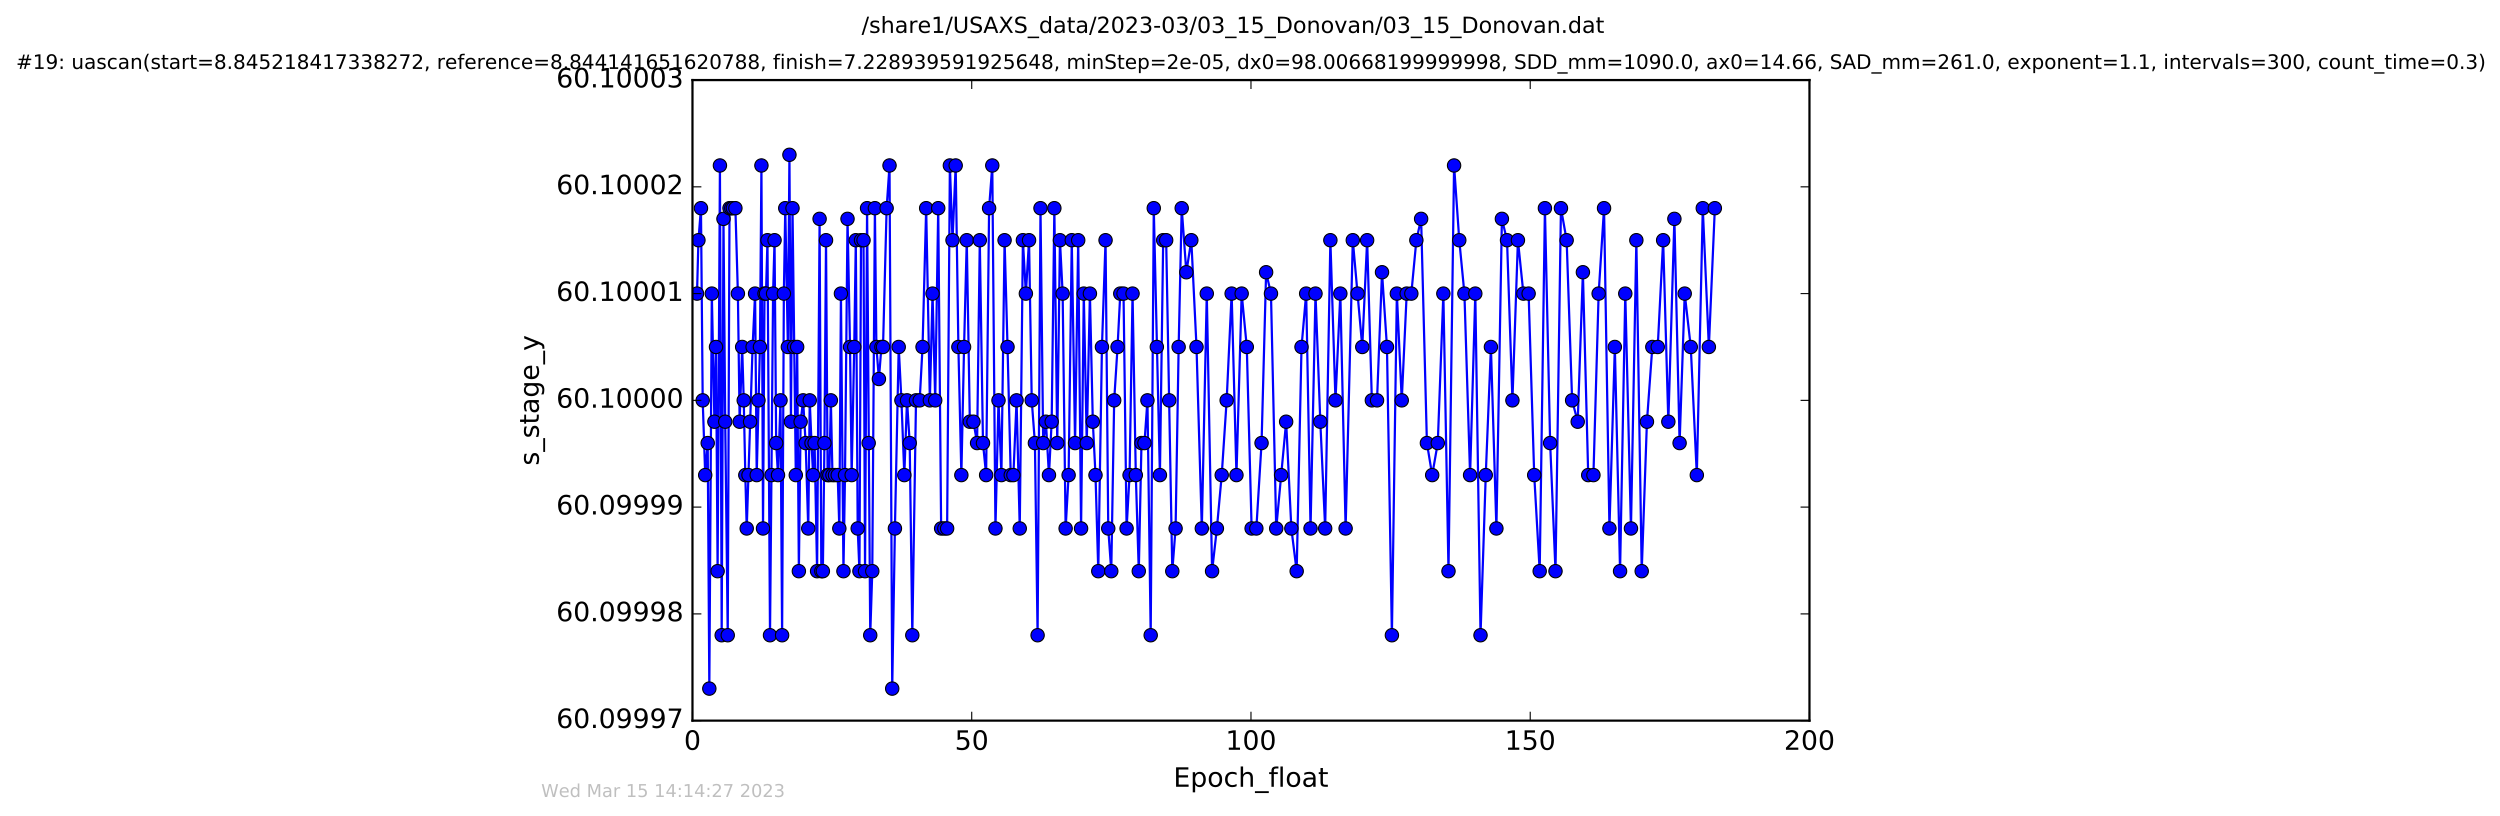 <?xml version="1.0" encoding="utf-8" standalone="no"?>
<!DOCTYPE svg PUBLIC "-//W3C//DTD SVG 1.1//EN"
  "http://www.w3.org/Graphics/SVG/1.1/DTD/svg11.dtd">
<!-- Created with matplotlib (http://matplotlib.org/) -->
<svg height="367pt" version="1.1" viewBox="0 0 1124 367" width="1124pt" xmlns="http://www.w3.org/2000/svg" xmlns:xlink="http://www.w3.org/1999/xlink">
 <defs>
  <style type="text/css">
*{stroke-linecap:butt;stroke-linejoin:round;stroke-miterlimit:100000;}
  </style>
 </defs>
 <g id="figure_1">
  <g id="patch_1">
   <path d="M 0 367.2 
L 1124.875 367.2 
L 1124.875 0 
L 0 0 
z
" style="fill:#ffffff;"/>
  </g>
  <g id="axes_1">
   <g id="patch_2">
    <path d="M 311.337 324 
L 813.537 324 
L 813.537 36 
L 311.337 36 
z
" style="fill:#ffffff;"/>
   </g>
   <g id="line2d_1">
    <path clip-path="url(#p8792896050)" d="M 313.379 132 
L 314.013 108 
L 315.152 93.6 
L 315.932 180 
L 317.063 213.6 
L 318.188 199.2 
L 318.912 309.6 
L 320.031 132 
L 321.2 189.6 
L 321.915 156 
L 322.638 256.8 
L 323.679 74.4 
L 324.472 285.6 
L 325.275 98.4 
L 326.056 189.6 
L 327.191 285.6 
L 327.987 93.6 
L 330.631 93.6 
L 331.753 132 
L 332.545 189.6 
L 333.677 156 
L 334.383 180 
L 335.094 213.6 
L 335.725 237.6 
L 338.362 156 
L 339.489 132 
L 340.215 213.6 
L 341.673 156 
L 342.337 74.4 
L 343.052 237.6 
L 343.721 132 
L 344.388 132 
L 345.056 108 
L 346.193 285.6 
L 347.572 132 
L 348.235 108 
L 348.964 199.2 
L 349.789 213.6 
L 350.916 180 
L 351.634 285.6 
L 352.421 132 
L 353.055 93.6 
L 354.226 156 
L 354.93 69.6 
L 355.607 189.6 
L 356.311 93.6 
L 357.792 213.6 
L 358.405 156 
L 359.167 256.8 
L 359.956 189.6 
L 361.084 180 
L 362.213 199.2 
L 363.391 237.6 
L 364.057 180 
L 364.85 199.2 
L 365.564 213.6 
L 366.238 199.2 
L 367.365 256.8 
L 368.491 98.4 
L 369.259 256.8 
L 369.956 256.8 
L 370.67 199.2 
L 371.379 108 
L 372.088 213.6 
L 372.859 213.6 
L 373.555 180 
L 374.273 213.6 
L 376.622 213.6 
L 377.366 237.6 
L 378.084 132 
L 379.213 256.8 
L 379.917 213.6 
L 381.045 98.4 
L 382.175 156 
L 382.904 213.6 
L 384.062 156 
L 384.773 108 
L 385.614 237.6 
L 386.404 256.8 
L 387.112 108 
L 388.242 108 
L 388.917 256.8 
L 389.837 93.6 
L 391.256 285.6 
L 392.178 256.8 
L 393.349 93.6 
L 394.024 156 
L 395.157 170.4 
L 396.283 156 
L 397.005 156 
L 398.628 93.6 
L 399.931 74.4 
L 401.138 309.6 
L 402.354 237.6 
L 404.064 156 
L 405.282 180 
L 406.578 213.6 
L 407.791 180 
L 409.001 199.2 
L 410.173 285.6 
L 411.836 180 
L 413.487 180 
L 414.776 156 
L 416.407 93.6 
L 418.056 180 
L 419.27 132 
L 420.471 180 
L 421.824 93.6 
L 423.135 237.6 
L 425.826 237.6 
L 427.061 74.4 
L 428.255 108 
L 429.675 74.4 
L 430.89 156 
L 432.227 213.6 
L 433.442 156 
L 434.66 108 
L 436.039 189.6 
L 437.671 189.6 
L 439.301 199.2 
L 440.514 108 
L 441.948 199.2 
L 443.366 213.6 
L 444.699 93.6 
L 446.131 74.4 
L 447.55 237.6 
L 448.927 180 
L 450.23 213.6 
L 451.656 108 
L 452.986 156 
L 454.425 213.6 
L 455.621 213.6 
L 457.049 180 
L 458.479 237.6 
L 459.893 108 
L 461.23 132 
L 462.654 108 
L 463.867 180 
L 465.295 199.2 
L 466.503 285.6 
L 467.807 93.6 
L 469.014 199.2 
L 470.236 189.6 
L 471.61 213.6 
L 472.832 189.6 
L 474.036 93.6 
L 475.337 199.2 
L 476.549 108 
L 477.767 132 
L 479.105 237.6 
L 480.448 213.6 
L 481.865 108 
L 483.344 199.2 
L 484.76 108 
L 486.049 237.6 
L 487.271 132 
L 488.602 199.2 
L 490.024 132 
L 491.329 189.6 
L 492.536 213.6 
L 493.79 256.8 
L 495.435 156 
L 497.057 108 
L 498.268 237.6 
L 499.625 256.8 
L 500.934 180 
L 502.455 156 
L 503.673 132 
L 505.14 132 
L 506.514 237.6 
L 507.851 213.6 
L 509.191 132 
L 510.659 213.6 
L 511.995 256.8 
L 513.209 199.2 
L 514.549 199.2 
L 515.887 180 
L 517.352 285.6 
L 518.735 93.6 
L 521.497 213.6 
L 522.967 108 
L 524.309 108 
L 527.061 256.8 
L 528.542 237.6 
L 529.918 156 
L 531.298 93.6 
L 533.381 122.4 
L 535.613 108 
L 537.952 156 
L 540.338 237.6 
L 542.565 132 
L 544.95 256.8 
L 547.108 237.6 
L 549.286 213.6 
L 551.505 180 
L 553.745 132 
L 555.908 213.6 
L 558.254 132 
L 560.557 156 
L 562.728 237.6 
L 564.853 237.6 
L 567.196 199.2 
L 569.246 122.4 
L 571.427 132 
L 573.789 237.6 
L 578.25 189.6 
L 580.597 237.6 
L 582.984 256.8 
L 585.16 156 
L 587.254 132 
L 589.216 237.6 
L 591.447 132 
L 593.612 189.6 
L 595.795 237.6 
L 598.134 108 
L 600.43 180 
L 602.617 132 
L 604.987 237.6 
L 608.217 108 
L 612.479 156 
L 614.663 108 
L 616.789 180 
L 619.111 180 
L 621.351 122.4 
L 623.58 156 
L 625.796 285.6 
L 628.025 132 
L 630.226 180 
L 632.451 132 
L 634.533 132 
L 636.795 108 
L 638.935 98.4 
L 641.539 199.2 
L 643.91 213.6 
L 646.423 199.2 
L 648.932 132 
L 651.244 256.8 
L 653.751 74.4 
L 656.088 108 
L 658.403 132 
L 660.951 213.6 
L 663.294 132 
L 665.641 285.6 
L 667.992 213.6 
L 670.318 156 
L 672.784 237.6 
L 675.254 98.4 
L 677.557 108 
L 679.985 180 
L 682.459 108 
L 684.922 132 
L 687.267 132 
L 689.779 213.6 
L 692.245 256.8 
L 694.592 93.6 
L 696.942 199.2 
L 699.352 256.8 
L 701.803 93.6 
L 704.362 108 
L 706.827 180 
L 709.338 189.6 
L 711.668 122.4 
L 714.061 213.6 
L 716.404 213.6 
L 718.748 132 
L 721.177 93.6 
L 723.602 237.6 
L 726.032 156 
L 728.38 256.8 
L 730.724 132 
L 733.28 237.6 
L 735.702 108 
L 738.114 256.8 
L 740.461 189.6 
L 742.885 156 
L 745.314 156 
L 747.752 108 
L 750.084 189.6 
L 752.808 98.4 
L 755.148 199.2 
L 757.448 132 
L 760.17 156 
L 762.89 213.6 
L 765.57 93.6 
L 768.304 156 
L 770.991 93.6 
L 770.991 93.6 
" style="fill:none;stroke:#0000ff;stroke-linecap:square;"/>
    <defs>
     <path d="M 0 3 
C 0.796 3 1.559 2.684 2.121 2.121 
C 2.684 1.559 3 0.796 3 0 
C 3 -0.796 2.684 -1.559 2.121 -2.121 
C 1.559 -2.684 0.796 -3 0 -3 
C -0.796 -3 -1.559 -2.684 -2.121 -2.121 
C -2.684 -1.559 -3 -0.796 -3 0 
C -3 0.796 -2.684 1.559 -2.121 2.121 
C -1.559 2.684 -0.796 3 0 3 
z
" id="m3373746225" style="stroke:#000000;stroke-width:0.5;"/>
    </defs>
    <g clip-path="url(#p8792896050)">
     <use style="fill:#0000ff;stroke:#000000;stroke-width:0.5;" x="313.379" xlink:href="#m3373746225" y="132"/>
     <use style="fill:#0000ff;stroke:#000000;stroke-width:0.5;" x="314.013" xlink:href="#m3373746225" y="108"/>
     <use style="fill:#0000ff;stroke:#000000;stroke-width:0.5;" x="315.152" xlink:href="#m3373746225" y="93.6"/>
     <use style="fill:#0000ff;stroke:#000000;stroke-width:0.5;" x="315.932" xlink:href="#m3373746225" y="180"/>
     <use style="fill:#0000ff;stroke:#000000;stroke-width:0.5;" x="317.063" xlink:href="#m3373746225" y="213.6"/>
     <use style="fill:#0000ff;stroke:#000000;stroke-width:0.5;" x="318.188" xlink:href="#m3373746225" y="199.2"/>
     <use style="fill:#0000ff;stroke:#000000;stroke-width:0.5;" x="318.912" xlink:href="#m3373746225" y="309.6"/>
     <use style="fill:#0000ff;stroke:#000000;stroke-width:0.5;" x="320.031" xlink:href="#m3373746225" y="132"/>
     <use style="fill:#0000ff;stroke:#000000;stroke-width:0.5;" x="321.2" xlink:href="#m3373746225" y="189.6"/>
     <use style="fill:#0000ff;stroke:#000000;stroke-width:0.5;" x="321.915" xlink:href="#m3373746225" y="156"/>
     <use style="fill:#0000ff;stroke:#000000;stroke-width:0.5;" x="322.638" xlink:href="#m3373746225" y="256.8"/>
     <use style="fill:#0000ff;stroke:#000000;stroke-width:0.5;" x="323.679" xlink:href="#m3373746225" y="74.4"/>
     <use style="fill:#0000ff;stroke:#000000;stroke-width:0.5;" x="324.472" xlink:href="#m3373746225" y="285.6"/>
     <use style="fill:#0000ff;stroke:#000000;stroke-width:0.5;" x="325.275" xlink:href="#m3373746225" y="98.4"/>
     <use style="fill:#0000ff;stroke:#000000;stroke-width:0.5;" x="326.056" xlink:href="#m3373746225" y="189.6"/>
     <use style="fill:#0000ff;stroke:#000000;stroke-width:0.5;" x="327.191" xlink:href="#m3373746225" y="285.6"/>
     <use style="fill:#0000ff;stroke:#000000;stroke-width:0.5;" x="327.987" xlink:href="#m3373746225" y="93.6"/>
     <use style="fill:#0000ff;stroke:#000000;stroke-width:0.5;" x="328.787" xlink:href="#m3373746225" y="93.6"/>
     <use style="fill:#0000ff;stroke:#000000;stroke-width:0.5;" x="329.499" xlink:href="#m3373746225" y="93.6"/>
     <use style="fill:#0000ff;stroke:#000000;stroke-width:0.5;" x="330.631" xlink:href="#m3373746225" y="93.6"/>
     <use style="fill:#0000ff;stroke:#000000;stroke-width:0.5;" x="331.753" xlink:href="#m3373746225" y="132"/>
     <use style="fill:#0000ff;stroke:#000000;stroke-width:0.5;" x="332.545" xlink:href="#m3373746225" y="189.6"/>
     <use style="fill:#0000ff;stroke:#000000;stroke-width:0.5;" x="333.677" xlink:href="#m3373746225" y="156"/>
     <use style="fill:#0000ff;stroke:#000000;stroke-width:0.5;" x="334.383" xlink:href="#m3373746225" y="180"/>
     <use style="fill:#0000ff;stroke:#000000;stroke-width:0.5;" x="335.094" xlink:href="#m3373746225" y="213.6"/>
     <use style="fill:#0000ff;stroke:#000000;stroke-width:0.5;" x="335.725" xlink:href="#m3373746225" y="237.6"/>
     <use style="fill:#0000ff;stroke:#000000;stroke-width:0.5;" x="336.523" xlink:href="#m3373746225" y="213.6"/>
     <use style="fill:#0000ff;stroke:#000000;stroke-width:0.5;" x="337.236" xlink:href="#m3373746225" y="189.6"/>
     <use style="fill:#0000ff;stroke:#000000;stroke-width:0.5;" x="338.362" xlink:href="#m3373746225" y="156"/>
     <use style="fill:#0000ff;stroke:#000000;stroke-width:0.5;" x="339.489" xlink:href="#m3373746225" y="132"/>
     <use style="fill:#0000ff;stroke:#000000;stroke-width:0.5;" x="340.215" xlink:href="#m3373746225" y="213.6"/>
     <use style="fill:#0000ff;stroke:#000000;stroke-width:0.5;" x="341.004" xlink:href="#m3373746225" y="180"/>
     <use style="fill:#0000ff;stroke:#000000;stroke-width:0.5;" x="341.673" xlink:href="#m3373746225" y="156"/>
     <use style="fill:#0000ff;stroke:#000000;stroke-width:0.5;" x="342.337" xlink:href="#m3373746225" y="74.4"/>
     <use style="fill:#0000ff;stroke:#000000;stroke-width:0.5;" x="343.052" xlink:href="#m3373746225" y="237.6"/>
     <use style="fill:#0000ff;stroke:#000000;stroke-width:0.5;" x="343.721" xlink:href="#m3373746225" y="132"/>
     <use style="fill:#0000ff;stroke:#000000;stroke-width:0.5;" x="344.388" xlink:href="#m3373746225" y="132"/>
     <use style="fill:#0000ff;stroke:#000000;stroke-width:0.5;" x="345.056" xlink:href="#m3373746225" y="108"/>
     <use style="fill:#0000ff;stroke:#000000;stroke-width:0.5;" x="346.193" xlink:href="#m3373746225" y="285.6"/>
     <use style="fill:#0000ff;stroke:#000000;stroke-width:0.5;" x="346.883" xlink:href="#m3373746225" y="213.6"/>
     <use style="fill:#0000ff;stroke:#000000;stroke-width:0.5;" x="347.572" xlink:href="#m3373746225" y="132"/>
     <use style="fill:#0000ff;stroke:#000000;stroke-width:0.5;" x="348.235" xlink:href="#m3373746225" y="108"/>
     <use style="fill:#0000ff;stroke:#000000;stroke-width:0.5;" x="348.964" xlink:href="#m3373746225" y="199.2"/>
     <use style="fill:#0000ff;stroke:#000000;stroke-width:0.5;" x="349.789" xlink:href="#m3373746225" y="213.6"/>
     <use style="fill:#0000ff;stroke:#000000;stroke-width:0.5;" x="350.916" xlink:href="#m3373746225" y="180"/>
     <use style="fill:#0000ff;stroke:#000000;stroke-width:0.5;" x="351.634" xlink:href="#m3373746225" y="285.6"/>
     <use style="fill:#0000ff;stroke:#000000;stroke-width:0.5;" x="352.421" xlink:href="#m3373746225" y="132"/>
     <use style="fill:#0000ff;stroke:#000000;stroke-width:0.5;" x="353.055" xlink:href="#m3373746225" y="93.6"/>
     <use style="fill:#0000ff;stroke:#000000;stroke-width:0.5;" x="354.226" xlink:href="#m3373746225" y="156"/>
     <use style="fill:#0000ff;stroke:#000000;stroke-width:0.5;" x="354.93" xlink:href="#m3373746225" y="69.6"/>
     <use style="fill:#0000ff;stroke:#000000;stroke-width:0.5;" x="355.607" xlink:href="#m3373746225" y="189.6"/>
     <use style="fill:#0000ff;stroke:#000000;stroke-width:0.5;" x="356.311" xlink:href="#m3373746225" y="93.6"/>
     <use style="fill:#0000ff;stroke:#000000;stroke-width:0.5;" x="357.03" xlink:href="#m3373746225" y="156"/>
     <use style="fill:#0000ff;stroke:#000000;stroke-width:0.5;" x="357.792" xlink:href="#m3373746225" y="213.6"/>
     <use style="fill:#0000ff;stroke:#000000;stroke-width:0.5;" x="358.405" xlink:href="#m3373746225" y="156"/>
     <use style="fill:#0000ff;stroke:#000000;stroke-width:0.5;" x="359.167" xlink:href="#m3373746225" y="256.8"/>
     <use style="fill:#0000ff;stroke:#000000;stroke-width:0.5;" x="359.956" xlink:href="#m3373746225" y="189.6"/>
     <use style="fill:#0000ff;stroke:#000000;stroke-width:0.5;" x="361.084" xlink:href="#m3373746225" y="180"/>
     <use style="fill:#0000ff;stroke:#000000;stroke-width:0.5;" x="362.213" xlink:href="#m3373746225" y="199.2"/>
     <use style="fill:#0000ff;stroke:#000000;stroke-width:0.5;" x="363.391" xlink:href="#m3373746225" y="237.6"/>
     <use style="fill:#0000ff;stroke:#000000;stroke-width:0.5;" x="364.057" xlink:href="#m3373746225" y="180"/>
     <use style="fill:#0000ff;stroke:#000000;stroke-width:0.5;" x="364.85" xlink:href="#m3373746225" y="199.2"/>
     <use style="fill:#0000ff;stroke:#000000;stroke-width:0.5;" x="365.564" xlink:href="#m3373746225" y="213.6"/>
     <use style="fill:#0000ff;stroke:#000000;stroke-width:0.5;" x="366.238" xlink:href="#m3373746225" y="199.2"/>
     <use style="fill:#0000ff;stroke:#000000;stroke-width:0.5;" x="367.365" xlink:href="#m3373746225" y="256.8"/>
     <use style="fill:#0000ff;stroke:#000000;stroke-width:0.5;" x="368.491" xlink:href="#m3373746225" y="98.4"/>
     <use style="fill:#0000ff;stroke:#000000;stroke-width:0.5;" x="369.259" xlink:href="#m3373746225" y="256.8"/>
     <use style="fill:#0000ff;stroke:#000000;stroke-width:0.5;" x="369.956" xlink:href="#m3373746225" y="256.8"/>
     <use style="fill:#0000ff;stroke:#000000;stroke-width:0.5;" x="370.67" xlink:href="#m3373746225" y="199.2"/>
     <use style="fill:#0000ff;stroke:#000000;stroke-width:0.5;" x="371.379" xlink:href="#m3373746225" y="108"/>
     <use style="fill:#0000ff;stroke:#000000;stroke-width:0.5;" x="372.088" xlink:href="#m3373746225" y="213.6"/>
     <use style="fill:#0000ff;stroke:#000000;stroke-width:0.5;" x="372.859" xlink:href="#m3373746225" y="213.6"/>
     <use style="fill:#0000ff;stroke:#000000;stroke-width:0.5;" x="373.555" xlink:href="#m3373746225" y="180"/>
     <use style="fill:#0000ff;stroke:#000000;stroke-width:0.5;" x="374.273" xlink:href="#m3373746225" y="213.6"/>
     <use style="fill:#0000ff;stroke:#000000;stroke-width:0.5;" x="375.408" xlink:href="#m3373746225" y="213.6"/>
     <use style="fill:#0000ff;stroke:#000000;stroke-width:0.5;" x="376.622" xlink:href="#m3373746225" y="213.6"/>
     <use style="fill:#0000ff;stroke:#000000;stroke-width:0.5;" x="377.366" xlink:href="#m3373746225" y="237.6"/>
     <use style="fill:#0000ff;stroke:#000000;stroke-width:0.5;" x="378.084" xlink:href="#m3373746225" y="132"/>
     <use style="fill:#0000ff;stroke:#000000;stroke-width:0.5;" x="379.213" xlink:href="#m3373746225" y="256.8"/>
     <use style="fill:#0000ff;stroke:#000000;stroke-width:0.5;" x="379.917" xlink:href="#m3373746225" y="213.6"/>
     <use style="fill:#0000ff;stroke:#000000;stroke-width:0.5;" x="381.045" xlink:href="#m3373746225" y="98.4"/>
     <use style="fill:#0000ff;stroke:#000000;stroke-width:0.5;" x="382.175" xlink:href="#m3373746225" y="156"/>
     <use style="fill:#0000ff;stroke:#000000;stroke-width:0.5;" x="382.904" xlink:href="#m3373746225" y="213.6"/>
     <use style="fill:#0000ff;stroke:#000000;stroke-width:0.5;" x="384.062" xlink:href="#m3373746225" y="156"/>
     <use style="fill:#0000ff;stroke:#000000;stroke-width:0.5;" x="384.773" xlink:href="#m3373746225" y="108"/>
     <use style="fill:#0000ff;stroke:#000000;stroke-width:0.5;" x="385.614" xlink:href="#m3373746225" y="237.6"/>
     <use style="fill:#0000ff;stroke:#000000;stroke-width:0.5;" x="386.404" xlink:href="#m3373746225" y="256.8"/>
     <use style="fill:#0000ff;stroke:#000000;stroke-width:0.5;" x="387.112" xlink:href="#m3373746225" y="108"/>
     <use style="fill:#0000ff;stroke:#000000;stroke-width:0.5;" x="388.242" xlink:href="#m3373746225" y="108"/>
     <use style="fill:#0000ff;stroke:#000000;stroke-width:0.5;" x="388.917" xlink:href="#m3373746225" y="256.8"/>
     <use style="fill:#0000ff;stroke:#000000;stroke-width:0.5;" x="389.837" xlink:href="#m3373746225" y="93.6"/>
     <use style="fill:#0000ff;stroke:#000000;stroke-width:0.5;" x="390.558" xlink:href="#m3373746225" y="199.2"/>
     <use style="fill:#0000ff;stroke:#000000;stroke-width:0.5;" x="391.256" xlink:href="#m3373746225" y="285.6"/>
     <use style="fill:#0000ff;stroke:#000000;stroke-width:0.5;" x="392.178" xlink:href="#m3373746225" y="256.8"/>
     <use style="fill:#0000ff;stroke:#000000;stroke-width:0.5;" x="393.349" xlink:href="#m3373746225" y="93.6"/>
     <use style="fill:#0000ff;stroke:#000000;stroke-width:0.5;" x="394.024" xlink:href="#m3373746225" y="156"/>
     <use style="fill:#0000ff;stroke:#000000;stroke-width:0.5;" x="395.157" xlink:href="#m3373746225" y="170.4"/>
     <use style="fill:#0000ff;stroke:#000000;stroke-width:0.5;" x="396.283" xlink:href="#m3373746225" y="156"/>
     <use style="fill:#0000ff;stroke:#000000;stroke-width:0.5;" x="397.005" xlink:href="#m3373746225" y="156"/>
     <use style="fill:#0000ff;stroke:#000000;stroke-width:0.5;" x="398.628" xlink:href="#m3373746225" y="93.6"/>
     <use style="fill:#0000ff;stroke:#000000;stroke-width:0.5;" x="399.931" xlink:href="#m3373746225" y="74.4"/>
     <use style="fill:#0000ff;stroke:#000000;stroke-width:0.5;" x="401.138" xlink:href="#m3373746225" y="309.6"/>
     <use style="fill:#0000ff;stroke:#000000;stroke-width:0.5;" x="402.354" xlink:href="#m3373746225" y="237.6"/>
     <use style="fill:#0000ff;stroke:#000000;stroke-width:0.5;" x="404.064" xlink:href="#m3373746225" y="156"/>
     <use style="fill:#0000ff;stroke:#000000;stroke-width:0.5;" x="405.282" xlink:href="#m3373746225" y="180"/>
     <use style="fill:#0000ff;stroke:#000000;stroke-width:0.5;" x="406.578" xlink:href="#m3373746225" y="213.6"/>
     <use style="fill:#0000ff;stroke:#000000;stroke-width:0.5;" x="407.791" xlink:href="#m3373746225" y="180"/>
     <use style="fill:#0000ff;stroke:#000000;stroke-width:0.5;" x="409.001" xlink:href="#m3373746225" y="199.2"/>
     <use style="fill:#0000ff;stroke:#000000;stroke-width:0.5;" x="410.173" xlink:href="#m3373746225" y="285.6"/>
     <use style="fill:#0000ff;stroke:#000000;stroke-width:0.5;" x="411.836" xlink:href="#m3373746225" y="180"/>
     <use style="fill:#0000ff;stroke:#000000;stroke-width:0.5;" x="413.487" xlink:href="#m3373746225" y="180"/>
     <use style="fill:#0000ff;stroke:#000000;stroke-width:0.5;" x="414.776" xlink:href="#m3373746225" y="156"/>
     <use style="fill:#0000ff;stroke:#000000;stroke-width:0.5;" x="416.407" xlink:href="#m3373746225" y="93.6"/>
     <use style="fill:#0000ff;stroke:#000000;stroke-width:0.5;" x="418.056" xlink:href="#m3373746225" y="180"/>
     <use style="fill:#0000ff;stroke:#000000;stroke-width:0.5;" x="419.27" xlink:href="#m3373746225" y="132"/>
     <use style="fill:#0000ff;stroke:#000000;stroke-width:0.5;" x="420.471" xlink:href="#m3373746225" y="180"/>
     <use style="fill:#0000ff;stroke:#000000;stroke-width:0.5;" x="421.824" xlink:href="#m3373746225" y="93.6"/>
     <use style="fill:#0000ff;stroke:#000000;stroke-width:0.5;" x="423.135" xlink:href="#m3373746225" y="237.6"/>
     <use style="fill:#0000ff;stroke:#000000;stroke-width:0.5;" x="424.572" xlink:href="#m3373746225" y="237.6"/>
     <use style="fill:#0000ff;stroke:#000000;stroke-width:0.5;" x="425.826" xlink:href="#m3373746225" y="237.6"/>
     <use style="fill:#0000ff;stroke:#000000;stroke-width:0.5;" x="427.061" xlink:href="#m3373746225" y="74.4"/>
     <use style="fill:#0000ff;stroke:#000000;stroke-width:0.5;" x="428.255" xlink:href="#m3373746225" y="108"/>
     <use style="fill:#0000ff;stroke:#000000;stroke-width:0.5;" x="429.675" xlink:href="#m3373746225" y="74.4"/>
     <use style="fill:#0000ff;stroke:#000000;stroke-width:0.5;" x="430.89" xlink:href="#m3373746225" y="156"/>
     <use style="fill:#0000ff;stroke:#000000;stroke-width:0.5;" x="432.227" xlink:href="#m3373746225" y="213.6"/>
     <use style="fill:#0000ff;stroke:#000000;stroke-width:0.5;" x="433.442" xlink:href="#m3373746225" y="156"/>
     <use style="fill:#0000ff;stroke:#000000;stroke-width:0.5;" x="434.66" xlink:href="#m3373746225" y="108"/>
     <use style="fill:#0000ff;stroke:#000000;stroke-width:0.5;" x="436.039" xlink:href="#m3373746225" y="189.6"/>
     <use style="fill:#0000ff;stroke:#000000;stroke-width:0.5;" x="437.671" xlink:href="#m3373746225" y="189.6"/>
     <use style="fill:#0000ff;stroke:#000000;stroke-width:0.5;" x="439.301" xlink:href="#m3373746225" y="199.2"/>
     <use style="fill:#0000ff;stroke:#000000;stroke-width:0.5;" x="440.514" xlink:href="#m3373746225" y="108"/>
     <use style="fill:#0000ff;stroke:#000000;stroke-width:0.5;" x="441.948" xlink:href="#m3373746225" y="199.2"/>
     <use style="fill:#0000ff;stroke:#000000;stroke-width:0.5;" x="443.366" xlink:href="#m3373746225" y="213.6"/>
     <use style="fill:#0000ff;stroke:#000000;stroke-width:0.5;" x="444.699" xlink:href="#m3373746225" y="93.6"/>
     <use style="fill:#0000ff;stroke:#000000;stroke-width:0.5;" x="446.131" xlink:href="#m3373746225" y="74.4"/>
     <use style="fill:#0000ff;stroke:#000000;stroke-width:0.5;" x="447.55" xlink:href="#m3373746225" y="237.6"/>
     <use style="fill:#0000ff;stroke:#000000;stroke-width:0.5;" x="448.927" xlink:href="#m3373746225" y="180"/>
     <use style="fill:#0000ff;stroke:#000000;stroke-width:0.5;" x="450.23" xlink:href="#m3373746225" y="213.6"/>
     <use style="fill:#0000ff;stroke:#000000;stroke-width:0.5;" x="451.656" xlink:href="#m3373746225" y="108"/>
     <use style="fill:#0000ff;stroke:#000000;stroke-width:0.5;" x="452.986" xlink:href="#m3373746225" y="156"/>
     <use style="fill:#0000ff;stroke:#000000;stroke-width:0.5;" x="454.425" xlink:href="#m3373746225" y="213.6"/>
     <use style="fill:#0000ff;stroke:#000000;stroke-width:0.5;" x="455.621" xlink:href="#m3373746225" y="213.6"/>
     <use style="fill:#0000ff;stroke:#000000;stroke-width:0.5;" x="457.049" xlink:href="#m3373746225" y="180"/>
     <use style="fill:#0000ff;stroke:#000000;stroke-width:0.5;" x="458.479" xlink:href="#m3373746225" y="237.6"/>
     <use style="fill:#0000ff;stroke:#000000;stroke-width:0.5;" x="459.893" xlink:href="#m3373746225" y="108"/>
     <use style="fill:#0000ff;stroke:#000000;stroke-width:0.5;" x="461.23" xlink:href="#m3373746225" y="132"/>
     <use style="fill:#0000ff;stroke:#000000;stroke-width:0.5;" x="462.654" xlink:href="#m3373746225" y="108"/>
     <use style="fill:#0000ff;stroke:#000000;stroke-width:0.5;" x="463.867" xlink:href="#m3373746225" y="180"/>
     <use style="fill:#0000ff;stroke:#000000;stroke-width:0.5;" x="465.295" xlink:href="#m3373746225" y="199.2"/>
     <use style="fill:#0000ff;stroke:#000000;stroke-width:0.5;" x="466.503" xlink:href="#m3373746225" y="285.6"/>
     <use style="fill:#0000ff;stroke:#000000;stroke-width:0.5;" x="467.807" xlink:href="#m3373746225" y="93.6"/>
     <use style="fill:#0000ff;stroke:#000000;stroke-width:0.5;" x="469.014" xlink:href="#m3373746225" y="199.2"/>
     <use style="fill:#0000ff;stroke:#000000;stroke-width:0.5;" x="470.236" xlink:href="#m3373746225" y="189.6"/>
     <use style="fill:#0000ff;stroke:#000000;stroke-width:0.5;" x="471.61" xlink:href="#m3373746225" y="213.6"/>
     <use style="fill:#0000ff;stroke:#000000;stroke-width:0.5;" x="472.832" xlink:href="#m3373746225" y="189.6"/>
     <use style="fill:#0000ff;stroke:#000000;stroke-width:0.5;" x="474.036" xlink:href="#m3373746225" y="93.6"/>
     <use style="fill:#0000ff;stroke:#000000;stroke-width:0.5;" x="475.337" xlink:href="#m3373746225" y="199.2"/>
     <use style="fill:#0000ff;stroke:#000000;stroke-width:0.5;" x="476.549" xlink:href="#m3373746225" y="108"/>
     <use style="fill:#0000ff;stroke:#000000;stroke-width:0.5;" x="477.767" xlink:href="#m3373746225" y="132"/>
     <use style="fill:#0000ff;stroke:#000000;stroke-width:0.5;" x="479.105" xlink:href="#m3373746225" y="237.6"/>
     <use style="fill:#0000ff;stroke:#000000;stroke-width:0.5;" x="480.448" xlink:href="#m3373746225" y="213.6"/>
     <use style="fill:#0000ff;stroke:#000000;stroke-width:0.5;" x="481.865" xlink:href="#m3373746225" y="108"/>
     <use style="fill:#0000ff;stroke:#000000;stroke-width:0.5;" x="483.344" xlink:href="#m3373746225" y="199.2"/>
     <use style="fill:#0000ff;stroke:#000000;stroke-width:0.5;" x="484.76" xlink:href="#m3373746225" y="108"/>
     <use style="fill:#0000ff;stroke:#000000;stroke-width:0.5;" x="486.049" xlink:href="#m3373746225" y="237.6"/>
     <use style="fill:#0000ff;stroke:#000000;stroke-width:0.5;" x="487.271" xlink:href="#m3373746225" y="132"/>
     <use style="fill:#0000ff;stroke:#000000;stroke-width:0.5;" x="488.602" xlink:href="#m3373746225" y="199.2"/>
     <use style="fill:#0000ff;stroke:#000000;stroke-width:0.5;" x="490.024" xlink:href="#m3373746225" y="132"/>
     <use style="fill:#0000ff;stroke:#000000;stroke-width:0.5;" x="491.329" xlink:href="#m3373746225" y="189.6"/>
     <use style="fill:#0000ff;stroke:#000000;stroke-width:0.5;" x="492.536" xlink:href="#m3373746225" y="213.6"/>
     <use style="fill:#0000ff;stroke:#000000;stroke-width:0.5;" x="493.79" xlink:href="#m3373746225" y="256.8"/>
     <use style="fill:#0000ff;stroke:#000000;stroke-width:0.5;" x="495.435" xlink:href="#m3373746225" y="156"/>
     <use style="fill:#0000ff;stroke:#000000;stroke-width:0.5;" x="497.057" xlink:href="#m3373746225" y="108"/>
     <use style="fill:#0000ff;stroke:#000000;stroke-width:0.5;" x="498.268" xlink:href="#m3373746225" y="237.6"/>
     <use style="fill:#0000ff;stroke:#000000;stroke-width:0.5;" x="499.625" xlink:href="#m3373746225" y="256.8"/>
     <use style="fill:#0000ff;stroke:#000000;stroke-width:0.5;" x="500.934" xlink:href="#m3373746225" y="180"/>
     <use style="fill:#0000ff;stroke:#000000;stroke-width:0.5;" x="502.455" xlink:href="#m3373746225" y="156"/>
     <use style="fill:#0000ff;stroke:#000000;stroke-width:0.5;" x="503.673" xlink:href="#m3373746225" y="132"/>
     <use style="fill:#0000ff;stroke:#000000;stroke-width:0.5;" x="505.14" xlink:href="#m3373746225" y="132"/>
     <use style="fill:#0000ff;stroke:#000000;stroke-width:0.5;" x="506.514" xlink:href="#m3373746225" y="237.6"/>
     <use style="fill:#0000ff;stroke:#000000;stroke-width:0.5;" x="507.851" xlink:href="#m3373746225" y="213.6"/>
     <use style="fill:#0000ff;stroke:#000000;stroke-width:0.5;" x="509.191" xlink:href="#m3373746225" y="132"/>
     <use style="fill:#0000ff;stroke:#000000;stroke-width:0.5;" x="510.659" xlink:href="#m3373746225" y="213.6"/>
     <use style="fill:#0000ff;stroke:#000000;stroke-width:0.5;" x="511.995" xlink:href="#m3373746225" y="256.8"/>
     <use style="fill:#0000ff;stroke:#000000;stroke-width:0.5;" x="513.209" xlink:href="#m3373746225" y="199.2"/>
     <use style="fill:#0000ff;stroke:#000000;stroke-width:0.5;" x="514.549" xlink:href="#m3373746225" y="199.2"/>
     <use style="fill:#0000ff;stroke:#000000;stroke-width:0.5;" x="515.887" xlink:href="#m3373746225" y="180"/>
     <use style="fill:#0000ff;stroke:#000000;stroke-width:0.5;" x="517.352" xlink:href="#m3373746225" y="285.6"/>
     <use style="fill:#0000ff;stroke:#000000;stroke-width:0.5;" x="518.735" xlink:href="#m3373746225" y="93.6"/>
     <use style="fill:#0000ff;stroke:#000000;stroke-width:0.5;" x="520.114" xlink:href="#m3373746225" y="156"/>
     <use style="fill:#0000ff;stroke:#000000;stroke-width:0.5;" x="521.497" xlink:href="#m3373746225" y="213.6"/>
     <use style="fill:#0000ff;stroke:#000000;stroke-width:0.5;" x="522.967" xlink:href="#m3373746225" y="108"/>
     <use style="fill:#0000ff;stroke:#000000;stroke-width:0.5;" x="524.309" xlink:href="#m3373746225" y="108"/>
     <use style="fill:#0000ff;stroke:#000000;stroke-width:0.5;" x="525.682" xlink:href="#m3373746225" y="180"/>
     <use style="fill:#0000ff;stroke:#000000;stroke-width:0.5;" x="527.061" xlink:href="#m3373746225" y="256.8"/>
     <use style="fill:#0000ff;stroke:#000000;stroke-width:0.5;" x="528.542" xlink:href="#m3373746225" y="237.6"/>
     <use style="fill:#0000ff;stroke:#000000;stroke-width:0.5;" x="529.918" xlink:href="#m3373746225" y="156"/>
     <use style="fill:#0000ff;stroke:#000000;stroke-width:0.5;" x="531.298" xlink:href="#m3373746225" y="93.6"/>
     <use style="fill:#0000ff;stroke:#000000;stroke-width:0.5;" x="533.381" xlink:href="#m3373746225" y="122.4"/>
     <use style="fill:#0000ff;stroke:#000000;stroke-width:0.5;" x="535.613" xlink:href="#m3373746225" y="108"/>
     <use style="fill:#0000ff;stroke:#000000;stroke-width:0.5;" x="537.952" xlink:href="#m3373746225" y="156"/>
     <use style="fill:#0000ff;stroke:#000000;stroke-width:0.5;" x="540.338" xlink:href="#m3373746225" y="237.6"/>
     <use style="fill:#0000ff;stroke:#000000;stroke-width:0.5;" x="542.565" xlink:href="#m3373746225" y="132"/>
     <use style="fill:#0000ff;stroke:#000000;stroke-width:0.5;" x="544.95" xlink:href="#m3373746225" y="256.8"/>
     <use style="fill:#0000ff;stroke:#000000;stroke-width:0.5;" x="547.108" xlink:href="#m3373746225" y="237.6"/>
     <use style="fill:#0000ff;stroke:#000000;stroke-width:0.5;" x="549.286" xlink:href="#m3373746225" y="213.6"/>
     <use style="fill:#0000ff;stroke:#000000;stroke-width:0.5;" x="551.505" xlink:href="#m3373746225" y="180"/>
     <use style="fill:#0000ff;stroke:#000000;stroke-width:0.5;" x="553.745" xlink:href="#m3373746225" y="132"/>
     <use style="fill:#0000ff;stroke:#000000;stroke-width:0.5;" x="555.908" xlink:href="#m3373746225" y="213.6"/>
     <use style="fill:#0000ff;stroke:#000000;stroke-width:0.5;" x="558.254" xlink:href="#m3373746225" y="132"/>
     <use style="fill:#0000ff;stroke:#000000;stroke-width:0.5;" x="560.557" xlink:href="#m3373746225" y="156"/>
     <use style="fill:#0000ff;stroke:#000000;stroke-width:0.5;" x="562.728" xlink:href="#m3373746225" y="237.6"/>
     <use style="fill:#0000ff;stroke:#000000;stroke-width:0.5;" x="564.853" xlink:href="#m3373746225" y="237.6"/>
     <use style="fill:#0000ff;stroke:#000000;stroke-width:0.5;" x="567.196" xlink:href="#m3373746225" y="199.2"/>
     <use style="fill:#0000ff;stroke:#000000;stroke-width:0.5;" x="569.246" xlink:href="#m3373746225" y="122.4"/>
     <use style="fill:#0000ff;stroke:#000000;stroke-width:0.5;" x="571.427" xlink:href="#m3373746225" y="132"/>
     <use style="fill:#0000ff;stroke:#000000;stroke-width:0.5;" x="573.789" xlink:href="#m3373746225" y="237.6"/>
     <use style="fill:#0000ff;stroke:#000000;stroke-width:0.5;" x="575.991" xlink:href="#m3373746225" y="213.6"/>
     <use style="fill:#0000ff;stroke:#000000;stroke-width:0.5;" x="578.25" xlink:href="#m3373746225" y="189.6"/>
     <use style="fill:#0000ff;stroke:#000000;stroke-width:0.5;" x="580.597" xlink:href="#m3373746225" y="237.6"/>
     <use style="fill:#0000ff;stroke:#000000;stroke-width:0.5;" x="582.984" xlink:href="#m3373746225" y="256.8"/>
     <use style="fill:#0000ff;stroke:#000000;stroke-width:0.5;" x="585.16" xlink:href="#m3373746225" y="156"/>
     <use style="fill:#0000ff;stroke:#000000;stroke-width:0.5;" x="587.254" xlink:href="#m3373746225" y="132"/>
     <use style="fill:#0000ff;stroke:#000000;stroke-width:0.5;" x="589.216" xlink:href="#m3373746225" y="237.6"/>
     <use style="fill:#0000ff;stroke:#000000;stroke-width:0.5;" x="591.447" xlink:href="#m3373746225" y="132"/>
     <use style="fill:#0000ff;stroke:#000000;stroke-width:0.5;" x="593.612" xlink:href="#m3373746225" y="189.6"/>
     <use style="fill:#0000ff;stroke:#000000;stroke-width:0.5;" x="595.795" xlink:href="#m3373746225" y="237.6"/>
     <use style="fill:#0000ff;stroke:#000000;stroke-width:0.5;" x="598.134" xlink:href="#m3373746225" y="108"/>
     <use style="fill:#0000ff;stroke:#000000;stroke-width:0.5;" x="600.43" xlink:href="#m3373746225" y="180"/>
     <use style="fill:#0000ff;stroke:#000000;stroke-width:0.5;" x="602.617" xlink:href="#m3373746225" y="132"/>
     <use style="fill:#0000ff;stroke:#000000;stroke-width:0.5;" x="604.987" xlink:href="#m3373746225" y="237.6"/>
     <use style="fill:#0000ff;stroke:#000000;stroke-width:0.5;" x="608.217" xlink:href="#m3373746225" y="108"/>
     <use style="fill:#0000ff;stroke:#000000;stroke-width:0.5;" x="610.363" xlink:href="#m3373746225" y="132"/>
     <use style="fill:#0000ff;stroke:#000000;stroke-width:0.5;" x="612.479" xlink:href="#m3373746225" y="156"/>
     <use style="fill:#0000ff;stroke:#000000;stroke-width:0.5;" x="614.663" xlink:href="#m3373746225" y="108"/>
     <use style="fill:#0000ff;stroke:#000000;stroke-width:0.5;" x="616.789" xlink:href="#m3373746225" y="180"/>
     <use style="fill:#0000ff;stroke:#000000;stroke-width:0.5;" x="619.111" xlink:href="#m3373746225" y="180"/>
     <use style="fill:#0000ff;stroke:#000000;stroke-width:0.5;" x="621.351" xlink:href="#m3373746225" y="122.4"/>
     <use style="fill:#0000ff;stroke:#000000;stroke-width:0.5;" x="623.58" xlink:href="#m3373746225" y="156"/>
     <use style="fill:#0000ff;stroke:#000000;stroke-width:0.5;" x="625.796" xlink:href="#m3373746225" y="285.6"/>
     <use style="fill:#0000ff;stroke:#000000;stroke-width:0.5;" x="628.025" xlink:href="#m3373746225" y="132"/>
     <use style="fill:#0000ff;stroke:#000000;stroke-width:0.5;" x="630.226" xlink:href="#m3373746225" y="180"/>
     <use style="fill:#0000ff;stroke:#000000;stroke-width:0.5;" x="632.451" xlink:href="#m3373746225" y="132"/>
     <use style="fill:#0000ff;stroke:#000000;stroke-width:0.5;" x="634.533" xlink:href="#m3373746225" y="132"/>
     <use style="fill:#0000ff;stroke:#000000;stroke-width:0.5;" x="636.795" xlink:href="#m3373746225" y="108"/>
     <use style="fill:#0000ff;stroke:#000000;stroke-width:0.5;" x="638.935" xlink:href="#m3373746225" y="98.4"/>
     <use style="fill:#0000ff;stroke:#000000;stroke-width:0.5;" x="641.539" xlink:href="#m3373746225" y="199.2"/>
     <use style="fill:#0000ff;stroke:#000000;stroke-width:0.5;" x="643.91" xlink:href="#m3373746225" y="213.6"/>
     <use style="fill:#0000ff;stroke:#000000;stroke-width:0.5;" x="646.423" xlink:href="#m3373746225" y="199.2"/>
     <use style="fill:#0000ff;stroke:#000000;stroke-width:0.5;" x="648.932" xlink:href="#m3373746225" y="132"/>
     <use style="fill:#0000ff;stroke:#000000;stroke-width:0.5;" x="651.244" xlink:href="#m3373746225" y="256.8"/>
     <use style="fill:#0000ff;stroke:#000000;stroke-width:0.5;" x="653.751" xlink:href="#m3373746225" y="74.4"/>
     <use style="fill:#0000ff;stroke:#000000;stroke-width:0.5;" x="656.088" xlink:href="#m3373746225" y="108"/>
     <use style="fill:#0000ff;stroke:#000000;stroke-width:0.5;" x="658.403" xlink:href="#m3373746225" y="132"/>
     <use style="fill:#0000ff;stroke:#000000;stroke-width:0.5;" x="660.951" xlink:href="#m3373746225" y="213.6"/>
     <use style="fill:#0000ff;stroke:#000000;stroke-width:0.5;" x="663.294" xlink:href="#m3373746225" y="132"/>
     <use style="fill:#0000ff;stroke:#000000;stroke-width:0.5;" x="665.641" xlink:href="#m3373746225" y="285.6"/>
     <use style="fill:#0000ff;stroke:#000000;stroke-width:0.5;" x="667.992" xlink:href="#m3373746225" y="213.6"/>
     <use style="fill:#0000ff;stroke:#000000;stroke-width:0.5;" x="670.318" xlink:href="#m3373746225" y="156"/>
     <use style="fill:#0000ff;stroke:#000000;stroke-width:0.5;" x="672.784" xlink:href="#m3373746225" y="237.6"/>
     <use style="fill:#0000ff;stroke:#000000;stroke-width:0.5;" x="675.254" xlink:href="#m3373746225" y="98.4"/>
     <use style="fill:#0000ff;stroke:#000000;stroke-width:0.5;" x="677.557" xlink:href="#m3373746225" y="108"/>
     <use style="fill:#0000ff;stroke:#000000;stroke-width:0.5;" x="679.985" xlink:href="#m3373746225" y="180"/>
     <use style="fill:#0000ff;stroke:#000000;stroke-width:0.5;" x="682.459" xlink:href="#m3373746225" y="108"/>
     <use style="fill:#0000ff;stroke:#000000;stroke-width:0.5;" x="684.922" xlink:href="#m3373746225" y="132"/>
     <use style="fill:#0000ff;stroke:#000000;stroke-width:0.5;" x="687.267" xlink:href="#m3373746225" y="132"/>
     <use style="fill:#0000ff;stroke:#000000;stroke-width:0.5;" x="689.779" xlink:href="#m3373746225" y="213.6"/>
     <use style="fill:#0000ff;stroke:#000000;stroke-width:0.5;" x="692.245" xlink:href="#m3373746225" y="256.8"/>
     <use style="fill:#0000ff;stroke:#000000;stroke-width:0.5;" x="694.592" xlink:href="#m3373746225" y="93.6"/>
     <use style="fill:#0000ff;stroke:#000000;stroke-width:0.5;" x="696.942" xlink:href="#m3373746225" y="199.2"/>
     <use style="fill:#0000ff;stroke:#000000;stroke-width:0.5;" x="699.352" xlink:href="#m3373746225" y="256.8"/>
     <use style="fill:#0000ff;stroke:#000000;stroke-width:0.5;" x="701.803" xlink:href="#m3373746225" y="93.6"/>
     <use style="fill:#0000ff;stroke:#000000;stroke-width:0.5;" x="704.362" xlink:href="#m3373746225" y="108"/>
     <use style="fill:#0000ff;stroke:#000000;stroke-width:0.5;" x="706.827" xlink:href="#m3373746225" y="180"/>
     <use style="fill:#0000ff;stroke:#000000;stroke-width:0.5;" x="709.338" xlink:href="#m3373746225" y="189.6"/>
     <use style="fill:#0000ff;stroke:#000000;stroke-width:0.5;" x="711.668" xlink:href="#m3373746225" y="122.4"/>
     <use style="fill:#0000ff;stroke:#000000;stroke-width:0.5;" x="714.061" xlink:href="#m3373746225" y="213.6"/>
     <use style="fill:#0000ff;stroke:#000000;stroke-width:0.5;" x="716.404" xlink:href="#m3373746225" y="213.6"/>
     <use style="fill:#0000ff;stroke:#000000;stroke-width:0.5;" x="718.748" xlink:href="#m3373746225" y="132"/>
     <use style="fill:#0000ff;stroke:#000000;stroke-width:0.5;" x="721.177" xlink:href="#m3373746225" y="93.6"/>
     <use style="fill:#0000ff;stroke:#000000;stroke-width:0.5;" x="723.602" xlink:href="#m3373746225" y="237.6"/>
     <use style="fill:#0000ff;stroke:#000000;stroke-width:0.5;" x="726.032" xlink:href="#m3373746225" y="156"/>
     <use style="fill:#0000ff;stroke:#000000;stroke-width:0.5;" x="728.38" xlink:href="#m3373746225" y="256.8"/>
     <use style="fill:#0000ff;stroke:#000000;stroke-width:0.5;" x="730.724" xlink:href="#m3373746225" y="132"/>
     <use style="fill:#0000ff;stroke:#000000;stroke-width:0.5;" x="733.28" xlink:href="#m3373746225" y="237.6"/>
     <use style="fill:#0000ff;stroke:#000000;stroke-width:0.5;" x="735.702" xlink:href="#m3373746225" y="108"/>
     <use style="fill:#0000ff;stroke:#000000;stroke-width:0.5;" x="738.114" xlink:href="#m3373746225" y="256.8"/>
     <use style="fill:#0000ff;stroke:#000000;stroke-width:0.5;" x="740.461" xlink:href="#m3373746225" y="189.6"/>
     <use style="fill:#0000ff;stroke:#000000;stroke-width:0.5;" x="742.885" xlink:href="#m3373746225" y="156"/>
     <use style="fill:#0000ff;stroke:#000000;stroke-width:0.5;" x="745.314" xlink:href="#m3373746225" y="156"/>
     <use style="fill:#0000ff;stroke:#000000;stroke-width:0.5;" x="747.752" xlink:href="#m3373746225" y="108"/>
     <use style="fill:#0000ff;stroke:#000000;stroke-width:0.5;" x="750.084" xlink:href="#m3373746225" y="189.6"/>
     <use style="fill:#0000ff;stroke:#000000;stroke-width:0.5;" x="752.808" xlink:href="#m3373746225" y="98.4"/>
     <use style="fill:#0000ff;stroke:#000000;stroke-width:0.5;" x="755.148" xlink:href="#m3373746225" y="199.2"/>
     <use style="fill:#0000ff;stroke:#000000;stroke-width:0.5;" x="757.448" xlink:href="#m3373746225" y="132"/>
     <use style="fill:#0000ff;stroke:#000000;stroke-width:0.5;" x="760.17" xlink:href="#m3373746225" y="156"/>
     <use style="fill:#0000ff;stroke:#000000;stroke-width:0.5;" x="762.89" xlink:href="#m3373746225" y="213.6"/>
     <use style="fill:#0000ff;stroke:#000000;stroke-width:0.5;" x="765.57" xlink:href="#m3373746225" y="93.6"/>
     <use style="fill:#0000ff;stroke:#000000;stroke-width:0.5;" x="768.304" xlink:href="#m3373746225" y="156"/>
     <use style="fill:#0000ff;stroke:#000000;stroke-width:0.5;" x="770.991" xlink:href="#m3373746225" y="93.6"/>
    </g>
   </g>
   <g id="patch_3">
    <path d="M 311.337 36 
L 813.537 36 
" style="fill:none;stroke:#000000;stroke-linecap:square;stroke-linejoin:miter;"/>
   </g>
   <g id="patch_4">
    <path d="M 813.537 324 
L 813.537 36 
" style="fill:none;stroke:#000000;stroke-linecap:square;stroke-linejoin:miter;"/>
   </g>
   <g id="patch_5">
    <path d="M 311.337 324 
L 813.537 324 
" style="fill:none;stroke:#000000;stroke-linecap:square;stroke-linejoin:miter;"/>
   </g>
   <g id="patch_6">
    <path d="M 311.337 324 
L 311.337 36 
" style="fill:none;stroke:#000000;stroke-linecap:square;stroke-linejoin:miter;"/>
   </g>
   <g id="matplotlib.axis_1">
    <g id="xtick_1">
     <g id="line2d_2">
      <defs>
       <path d="M 0 0 
L 0 -4 
" id="mf08d8be6ff" style="stroke:#000000;stroke-width:0.5;"/>
      </defs>
      <g>
       <use style="stroke:#000000;stroke-width:0.5;" x="311.337" xlink:href="#mf08d8be6ff" y="324"/>
      </g>
     </g>
     <g id="line2d_3">
      <defs>
       <path d="M 0 0 
L 0 4 
" id="m20242e3142" style="stroke:#000000;stroke-width:0.5;"/>
      </defs>
      <g>
       <use style="stroke:#000000;stroke-width:0.5;" x="311.337" xlink:href="#m20242e3142" y="36"/>
      </g>
     </g>
     <g id="text_1">
      <!-- 0 -->
      <defs>
       <path d="M 31.781 66.406 
Q 24.172 66.406 20.328 58.906 
Q 16.5 51.422 16.5 36.375 
Q 16.5 21.391 20.328 13.891 
Q 24.172 6.391 31.781 6.391 
Q 39.453 6.391 43.281 13.891 
Q 47.125 21.391 47.125 36.375 
Q 47.125 51.422 43.281 58.906 
Q 39.453 66.406 31.781 66.406 
M 31.781 74.219 
Q 44.047 74.219 50.516 64.516 
Q 56.984 54.828 56.984 36.375 
Q 56.984 17.969 50.516 8.266 
Q 44.047 -1.422 31.781 -1.422 
Q 19.531 -1.422 13.062 8.266 
Q 6.594 17.969 6.594 36.375 
Q 6.594 54.828 13.062 64.516 
Q 19.531 74.219 31.781 74.219 
" id="BitstreamVeraSans-Roman-30"/>
      </defs>
      <g transform="translate(307.52 337.118)scale(0.12 -0.12)">
       <use xlink:href="#BitstreamVeraSans-Roman-30"/>
      </g>
     </g>
    </g>
    <g id="xtick_2">
     <g id="line2d_4">
      <g>
       <use style="stroke:#000000;stroke-width:0.5;" x="436.887" xlink:href="#mf08d8be6ff" y="324"/>
      </g>
     </g>
     <g id="line2d_5">
      <g>
       <use style="stroke:#000000;stroke-width:0.5;" x="436.887" xlink:href="#m20242e3142" y="36"/>
      </g>
     </g>
     <g id="text_2">
      <!-- 50 -->
      <defs>
       <path d="M 10.797 72.906 
L 49.516 72.906 
L 49.516 64.594 
L 19.828 64.594 
L 19.828 46.734 
Q 21.969 47.469 24.109 47.828 
Q 26.266 48.188 28.422 48.188 
Q 40.625 48.188 47.75 41.5 
Q 54.891 34.812 54.891 23.391 
Q 54.891 11.625 47.562 5.094 
Q 40.234 -1.422 26.906 -1.422 
Q 22.312 -1.422 17.547 -0.641 
Q 12.797 0.141 7.719 1.703 
L 7.719 11.625 
Q 12.109 9.234 16.797 8.062 
Q 21.484 6.891 26.703 6.891 
Q 35.156 6.891 40.078 11.328 
Q 45.016 15.766 45.016 23.391 
Q 45.016 31 40.078 35.438 
Q 35.156 39.891 26.703 39.891 
Q 22.75 39.891 18.812 39.016 
Q 14.891 38.141 10.797 36.281 
z
" id="BitstreamVeraSans-Roman-35"/>
      </defs>
      <g transform="translate(429.252 337.118)scale(0.12 -0.12)">
       <use xlink:href="#BitstreamVeraSans-Roman-35"/>
       <use x="63.623" xlink:href="#BitstreamVeraSans-Roman-30"/>
      </g>
     </g>
    </g>
    <g id="xtick_3">
     <g id="line2d_6">
      <g>
       <use style="stroke:#000000;stroke-width:0.5;" x="562.437" xlink:href="#mf08d8be6ff" y="324"/>
      </g>
     </g>
     <g id="line2d_7">
      <g>
       <use style="stroke:#000000;stroke-width:0.5;" x="562.437" xlink:href="#m20242e3142" y="36"/>
      </g>
     </g>
     <g id="text_3">
      <!-- 100 -->
      <defs>
       <path d="M 12.406 8.297 
L 28.516 8.297 
L 28.516 63.922 
L 10.984 60.406 
L 10.984 69.391 
L 28.422 72.906 
L 38.281 72.906 
L 38.281 8.297 
L 54.391 8.297 
L 54.391 0 
L 12.406 0 
z
" id="BitstreamVeraSans-Roman-31"/>
      </defs>
      <g transform="translate(550.985 337.118)scale(0.12 -0.12)">
       <use xlink:href="#BitstreamVeraSans-Roman-31"/>
       <use x="63.623" xlink:href="#BitstreamVeraSans-Roman-30"/>
       <use x="127.246" xlink:href="#BitstreamVeraSans-Roman-30"/>
      </g>
     </g>
    </g>
    <g id="xtick_4">
     <g id="line2d_8">
      <g>
       <use style="stroke:#000000;stroke-width:0.5;" x="687.987" xlink:href="#mf08d8be6ff" y="324"/>
      </g>
     </g>
     <g id="line2d_9">
      <g>
       <use style="stroke:#000000;stroke-width:0.5;" x="687.987" xlink:href="#m20242e3142" y="36"/>
      </g>
     </g>
     <g id="text_4">
      <!-- 150 -->
      <g transform="translate(676.535 337.118)scale(0.12 -0.12)">
       <use xlink:href="#BitstreamVeraSans-Roman-31"/>
       <use x="63.623" xlink:href="#BitstreamVeraSans-Roman-35"/>
       <use x="127.246" xlink:href="#BitstreamVeraSans-Roman-30"/>
      </g>
     </g>
    </g>
    <g id="xtick_5">
     <g id="line2d_10">
      <g>
       <use style="stroke:#000000;stroke-width:0.5;" x="813.537" xlink:href="#mf08d8be6ff" y="324"/>
      </g>
     </g>
     <g id="line2d_11">
      <g>
       <use style="stroke:#000000;stroke-width:0.5;" x="813.537" xlink:href="#m20242e3142" y="36"/>
      </g>
     </g>
     <g id="text_5">
      <!-- 200 -->
      <defs>
       <path d="M 19.188 8.297 
L 53.609 8.297 
L 53.609 0 
L 7.328 0 
L 7.328 8.297 
Q 12.938 14.109 22.625 23.891 
Q 32.328 33.688 34.812 36.531 
Q 39.547 41.844 41.422 45.531 
Q 43.312 49.219 43.312 52.781 
Q 43.312 58.594 39.234 62.25 
Q 35.156 65.922 28.609 65.922 
Q 23.969 65.922 18.812 64.312 
Q 13.672 62.703 7.812 59.422 
L 7.812 69.391 
Q 13.766 71.781 18.938 73 
Q 24.125 74.219 28.422 74.219 
Q 39.75 74.219 46.484 68.547 
Q 53.219 62.891 53.219 53.422 
Q 53.219 48.922 51.531 44.891 
Q 49.859 40.875 45.406 35.406 
Q 44.188 33.984 37.641 27.219 
Q 31.109 20.453 19.188 8.297 
" id="BitstreamVeraSans-Roman-32"/>
      </defs>
      <g transform="translate(802.085 337.118)scale(0.12 -0.12)">
       <use xlink:href="#BitstreamVeraSans-Roman-32"/>
       <use x="63.623" xlink:href="#BitstreamVeraSans-Roman-30"/>
       <use x="127.246" xlink:href="#BitstreamVeraSans-Roman-30"/>
      </g>
     </g>
    </g>
    <g id="text_6">
     <!-- Epoch_float -->
     <defs>
      <path d="M 50.984 -16.609 
L 50.984 -23.578 
L -0.984 -23.578 
L -0.984 -16.609 
z
" id="BitstreamVeraSans-Roman-5f"/>
      <path d="M 30.609 48.391 
Q 23.391 48.391 19.188 42.75 
Q 14.984 37.109 14.984 27.297 
Q 14.984 17.484 19.156 11.844 
Q 23.344 6.203 30.609 6.203 
Q 37.797 6.203 41.984 11.859 
Q 46.188 17.531 46.188 27.297 
Q 46.188 37.016 41.984 42.703 
Q 37.797 48.391 30.609 48.391 
M 30.609 56 
Q 42.328 56 49.016 48.375 
Q 55.719 40.766 55.719 27.297 
Q 55.719 13.875 49.016 6.219 
Q 42.328 -1.422 30.609 -1.422 
Q 18.844 -1.422 12.172 6.219 
Q 5.516 13.875 5.516 27.297 
Q 5.516 40.766 12.172 48.375 
Q 18.844 56 30.609 56 
" id="BitstreamVeraSans-Roman-6f"/>
      <path d="M 9.422 75.984 
L 18.406 75.984 
L 18.406 0 
L 9.422 0 
z
" id="BitstreamVeraSans-Roman-6c"/>
      <path d="M 9.812 72.906 
L 55.906 72.906 
L 55.906 64.594 
L 19.672 64.594 
L 19.672 43.016 
L 54.391 43.016 
L 54.391 34.719 
L 19.672 34.719 
L 19.672 8.297 
L 56.781 8.297 
L 56.781 0 
L 9.812 0 
z
" id="BitstreamVeraSans-Roman-45"/>
      <path d="M 18.109 8.203 
L 18.109 -20.797 
L 9.078 -20.797 
L 9.078 54.688 
L 18.109 54.688 
L 18.109 46.391 
Q 20.953 51.266 25.266 53.625 
Q 29.594 56 35.594 56 
Q 45.562 56 51.781 48.094 
Q 58.016 40.188 58.016 27.297 
Q 58.016 14.406 51.781 6.484 
Q 45.562 -1.422 35.594 -1.422 
Q 29.594 -1.422 25.266 0.953 
Q 20.953 3.328 18.109 8.203 
M 48.688 27.297 
Q 48.688 37.203 44.609 42.844 
Q 40.531 48.484 33.406 48.484 
Q 26.266 48.484 22.188 42.844 
Q 18.109 37.203 18.109 27.297 
Q 18.109 17.391 22.188 11.75 
Q 26.266 6.109 33.406 6.109 
Q 40.531 6.109 44.609 11.75 
Q 48.688 17.391 48.688 27.297 
" id="BitstreamVeraSans-Roman-70"/>
      <path d="M 18.312 70.219 
L 18.312 54.688 
L 36.812 54.688 
L 36.812 47.703 
L 18.312 47.703 
L 18.312 18.016 
Q 18.312 11.328 20.141 9.422 
Q 21.969 7.516 27.594 7.516 
L 36.812 7.516 
L 36.812 0 
L 27.594 0 
Q 17.188 0 13.234 3.875 
Q 9.281 7.766 9.281 18.016 
L 9.281 47.703 
L 2.688 47.703 
L 2.688 54.688 
L 9.281 54.688 
L 9.281 70.219 
z
" id="BitstreamVeraSans-Roman-74"/>
      <path d="M 37.109 75.984 
L 37.109 68.5 
L 28.516 68.5 
Q 23.688 68.5 21.797 66.547 
Q 19.922 64.594 19.922 59.516 
L 19.922 54.688 
L 34.719 54.688 
L 34.719 47.703 
L 19.922 47.703 
L 19.922 0 
L 10.891 0 
L 10.891 47.703 
L 2.297 47.703 
L 2.297 54.688 
L 10.891 54.688 
L 10.891 58.5 
Q 10.891 67.625 15.141 71.797 
Q 19.391 75.984 28.609 75.984 
z
" id="BitstreamVeraSans-Roman-66"/>
      <path d="M 34.281 27.484 
Q 23.391 27.484 19.188 25 
Q 14.984 22.516 14.984 16.5 
Q 14.984 11.719 18.141 8.906 
Q 21.297 6.109 26.703 6.109 
Q 34.188 6.109 38.703 11.406 
Q 43.219 16.703 43.219 25.484 
L 43.219 27.484 
z
M 52.203 31.203 
L 52.203 0 
L 43.219 0 
L 43.219 8.297 
Q 40.141 3.328 35.547 0.953 
Q 30.953 -1.422 24.312 -1.422 
Q 15.922 -1.422 10.953 3.297 
Q 6 8.016 6 15.922 
Q 6 25.141 12.172 29.828 
Q 18.359 34.516 30.609 34.516 
L 43.219 34.516 
L 43.219 35.406 
Q 43.219 41.609 39.141 45 
Q 35.062 48.391 27.688 48.391 
Q 23 48.391 18.547 47.266 
Q 14.109 46.141 10.016 43.891 
L 10.016 52.203 
Q 14.938 54.109 19.578 55.047 
Q 24.219 56 28.609 56 
Q 40.484 56 46.344 49.844 
Q 52.203 43.703 52.203 31.203 
" id="BitstreamVeraSans-Roman-61"/>
      <path d="M 48.781 52.594 
L 48.781 44.188 
Q 44.969 46.297 41.141 47.344 
Q 37.312 48.391 33.406 48.391 
Q 24.656 48.391 19.812 42.844 
Q 14.984 37.312 14.984 27.297 
Q 14.984 17.281 19.812 11.734 
Q 24.656 6.203 33.406 6.203 
Q 37.312 6.203 41.141 7.25 
Q 44.969 8.297 48.781 10.406 
L 48.781 2.094 
Q 45.016 0.344 40.984 -0.531 
Q 36.969 -1.422 32.422 -1.422 
Q 20.062 -1.422 12.781 6.344 
Q 5.516 14.109 5.516 27.297 
Q 5.516 40.672 12.859 48.328 
Q 20.219 56 33.016 56 
Q 37.156 56 41.109 55.141 
Q 45.062 54.297 48.781 52.594 
" id="BitstreamVeraSans-Roman-63"/>
      <path d="M 54.891 33.016 
L 54.891 0 
L 45.906 0 
L 45.906 32.719 
Q 45.906 40.484 42.875 44.328 
Q 39.844 48.188 33.797 48.188 
Q 26.516 48.188 22.312 43.547 
Q 18.109 38.922 18.109 30.906 
L 18.109 0 
L 9.078 0 
L 9.078 75.984 
L 18.109 75.984 
L 18.109 46.188 
Q 21.344 51.125 25.703 53.562 
Q 30.078 56 35.797 56 
Q 45.219 56 50.047 50.172 
Q 54.891 44.344 54.891 33.016 
" id="BitstreamVeraSans-Roman-68"/>
     </defs>
     <g transform="translate(527.585 353.732)scale(0.12 -0.12)">
      <use xlink:href="#BitstreamVeraSans-Roman-45"/>
      <use x="63.184" xlink:href="#BitstreamVeraSans-Roman-70"/>
      <use x="126.66" xlink:href="#BitstreamVeraSans-Roman-6f"/>
      <use x="187.842" xlink:href="#BitstreamVeraSans-Roman-63"/>
      <use x="242.822" xlink:href="#BitstreamVeraSans-Roman-68"/>
      <use x="306.201" xlink:href="#BitstreamVeraSans-Roman-5f"/>
      <use x="356.201" xlink:href="#BitstreamVeraSans-Roman-66"/>
      <use x="391.406" xlink:href="#BitstreamVeraSans-Roman-6c"/>
      <use x="419.189" xlink:href="#BitstreamVeraSans-Roman-6f"/>
      <use x="480.371" xlink:href="#BitstreamVeraSans-Roman-61"/>
      <use x="541.65" xlink:href="#BitstreamVeraSans-Roman-74"/>
     </g>
    </g>
   </g>
   <g id="matplotlib.axis_2">
    <g id="ytick_1">
     <g id="line2d_12">
      <defs>
       <path d="M 0 0 
L 4 0 
" id="mf630fc4a8c" style="stroke:#000000;stroke-width:0.5;"/>
      </defs>
      <g>
       <use style="stroke:#000000;stroke-width:0.5;" x="311.337" xlink:href="#mf630fc4a8c" y="324.0"/>
      </g>
     </g>
     <g id="line2d_13">
      <defs>
       <path d="M 0 0 
L -4 0 
" id="m8abaca335d" style="stroke:#000000;stroke-width:0.5;"/>
      </defs>
      <g>
       <use style="stroke:#000000;stroke-width:0.5;" x="813.537" xlink:href="#m8abaca335d" y="324.0"/>
      </g>
     </g>
     <g id="text_7">
      <!-- 60.09997 -->
      <defs>
       <path d="M 10.688 12.406 
L 21 12.406 
L 21 0 
L 10.688 0 
z
" id="BitstreamVeraSans-Roman-2e"/>
       <path d="M 10.984 1.516 
L 10.984 10.5 
Q 14.703 8.734 18.5 7.812 
Q 22.312 6.891 25.984 6.891 
Q 35.75 6.891 40.891 13.453 
Q 46.047 20.016 46.781 33.406 
Q 43.953 29.203 39.594 26.953 
Q 35.25 24.703 29.984 24.703 
Q 19.047 24.703 12.672 31.312 
Q 6.297 37.938 6.297 49.422 
Q 6.297 60.641 12.938 67.422 
Q 19.578 74.219 30.609 74.219 
Q 43.266 74.219 49.922 64.516 
Q 56.594 54.828 56.594 36.375 
Q 56.594 19.141 48.406 8.859 
Q 40.234 -1.422 26.422 -1.422 
Q 22.703 -1.422 18.891 -0.688 
Q 15.094 0.047 10.984 1.516 
M 30.609 32.422 
Q 37.25 32.422 41.125 36.953 
Q 45.016 41.5 45.016 49.422 
Q 45.016 57.281 41.125 61.844 
Q 37.25 66.406 30.609 66.406 
Q 23.969 66.406 20.094 61.844 
Q 16.219 57.281 16.219 49.422 
Q 16.219 41.5 20.094 36.953 
Q 23.969 32.422 30.609 32.422 
" id="BitstreamVeraSans-Roman-39"/>
       <path d="M 33.016 40.375 
Q 26.375 40.375 22.484 35.828 
Q 18.609 31.297 18.609 23.391 
Q 18.609 15.531 22.484 10.953 
Q 26.375 6.391 33.016 6.391 
Q 39.656 6.391 43.531 10.953 
Q 47.406 15.531 47.406 23.391 
Q 47.406 31.297 43.531 35.828 
Q 39.656 40.375 33.016 40.375 
M 52.594 71.297 
L 52.594 62.312 
Q 48.875 64.062 45.094 64.984 
Q 41.312 65.922 37.594 65.922 
Q 27.828 65.922 22.672 59.328 
Q 17.531 52.734 16.797 39.406 
Q 19.672 43.656 24.016 45.922 
Q 28.375 48.188 33.594 48.188 
Q 44.578 48.188 50.953 41.516 
Q 57.328 34.859 57.328 23.391 
Q 57.328 12.156 50.688 5.359 
Q 44.047 -1.422 33.016 -1.422 
Q 20.359 -1.422 13.672 8.266 
Q 6.984 17.969 6.984 36.375 
Q 6.984 53.656 15.188 63.938 
Q 23.391 74.219 37.203 74.219 
Q 40.922 74.219 44.703 73.484 
Q 48.484 72.75 52.594 71.297 
" id="BitstreamVeraSans-Roman-36"/>
       <path d="M 8.203 72.906 
L 55.078 72.906 
L 55.078 68.703 
L 28.609 0 
L 18.312 0 
L 43.219 64.594 
L 8.203 64.594 
z
" id="BitstreamVeraSans-Roman-37"/>
      </defs>
      <g transform="translate(250.079 327.311)scale(0.12 -0.12)">
       <use xlink:href="#BitstreamVeraSans-Roman-36"/>
       <use x="63.623" xlink:href="#BitstreamVeraSans-Roman-30"/>
       <use x="127.246" xlink:href="#BitstreamVeraSans-Roman-2e"/>
       <use x="159.033" xlink:href="#BitstreamVeraSans-Roman-30"/>
       <use x="222.656" xlink:href="#BitstreamVeraSans-Roman-39"/>
       <use x="286.279" xlink:href="#BitstreamVeraSans-Roman-39"/>
       <use x="349.902" xlink:href="#BitstreamVeraSans-Roman-39"/>
       <use x="413.525" xlink:href="#BitstreamVeraSans-Roman-37"/>
      </g>
     </g>
    </g>
    <g id="ytick_2">
     <g id="line2d_14">
      <g>
       <use style="stroke:#000000;stroke-width:0.5;" x="311.337" xlink:href="#mf630fc4a8c" y="276.0"/>
      </g>
     </g>
     <g id="line2d_15">
      <g>
       <use style="stroke:#000000;stroke-width:0.5;" x="813.537" xlink:href="#m8abaca335d" y="276.0"/>
      </g>
     </g>
     <g id="text_8">
      <!-- 60.09998 -->
      <defs>
       <path d="M 31.781 34.625 
Q 24.75 34.625 20.719 30.859 
Q 16.703 27.094 16.703 20.516 
Q 16.703 13.922 20.719 10.156 
Q 24.75 6.391 31.781 6.391 
Q 38.812 6.391 42.859 10.172 
Q 46.922 13.969 46.922 20.516 
Q 46.922 27.094 42.891 30.859 
Q 38.875 34.625 31.781 34.625 
M 21.922 38.812 
Q 15.578 40.375 12.031 44.719 
Q 8.5 49.078 8.5 55.328 
Q 8.5 64.062 14.719 69.141 
Q 20.953 74.219 31.781 74.219 
Q 42.672 74.219 48.875 69.141 
Q 55.078 64.062 55.078 55.328 
Q 55.078 49.078 51.531 44.719 
Q 48 40.375 41.703 38.812 
Q 48.828 37.156 52.797 32.312 
Q 56.781 27.484 56.781 20.516 
Q 56.781 9.906 50.312 4.234 
Q 43.844 -1.422 31.781 -1.422 
Q 19.734 -1.422 13.25 4.234 
Q 6.781 9.906 6.781 20.516 
Q 6.781 27.484 10.781 32.312 
Q 14.797 37.156 21.922 38.812 
M 18.312 54.391 
Q 18.312 48.734 21.844 45.562 
Q 25.391 42.391 31.781 42.391 
Q 38.141 42.391 41.719 45.562 
Q 45.312 48.734 45.312 54.391 
Q 45.312 60.062 41.719 63.234 
Q 38.141 66.406 31.781 66.406 
Q 25.391 66.406 21.844 63.234 
Q 18.312 60.062 18.312 54.391 
" id="BitstreamVeraSans-Roman-38"/>
      </defs>
      <g transform="translate(250.079 279.311)scale(0.12 -0.12)">
       <use xlink:href="#BitstreamVeraSans-Roman-36"/>
       <use x="63.623" xlink:href="#BitstreamVeraSans-Roman-30"/>
       <use x="127.246" xlink:href="#BitstreamVeraSans-Roman-2e"/>
       <use x="159.033" xlink:href="#BitstreamVeraSans-Roman-30"/>
       <use x="222.656" xlink:href="#BitstreamVeraSans-Roman-39"/>
       <use x="286.279" xlink:href="#BitstreamVeraSans-Roman-39"/>
       <use x="349.902" xlink:href="#BitstreamVeraSans-Roman-39"/>
       <use x="413.525" xlink:href="#BitstreamVeraSans-Roman-38"/>
      </g>
     </g>
    </g>
    <g id="ytick_3">
     <g id="line2d_16">
      <g>
       <use style="stroke:#000000;stroke-width:0.5;" x="311.337" xlink:href="#mf630fc4a8c" y="228.0"/>
      </g>
     </g>
     <g id="line2d_17">
      <g>
       <use style="stroke:#000000;stroke-width:0.5;" x="813.537" xlink:href="#m8abaca335d" y="228.0"/>
      </g>
     </g>
     <g id="text_9">
      <!-- 60.09999 -->
      <g transform="translate(250.079 231.311)scale(0.12 -0.12)">
       <use xlink:href="#BitstreamVeraSans-Roman-36"/>
       <use x="63.623" xlink:href="#BitstreamVeraSans-Roman-30"/>
       <use x="127.246" xlink:href="#BitstreamVeraSans-Roman-2e"/>
       <use x="159.033" xlink:href="#BitstreamVeraSans-Roman-30"/>
       <use x="222.656" xlink:href="#BitstreamVeraSans-Roman-39"/>
       <use x="286.279" xlink:href="#BitstreamVeraSans-Roman-39"/>
       <use x="349.902" xlink:href="#BitstreamVeraSans-Roman-39"/>
       <use x="413.525" xlink:href="#BitstreamVeraSans-Roman-39"/>
      </g>
     </g>
    </g>
    <g id="ytick_4">
     <g id="line2d_18">
      <g>
       <use style="stroke:#000000;stroke-width:0.5;" x="311.337" xlink:href="#mf630fc4a8c" y="180.0"/>
      </g>
     </g>
     <g id="line2d_19">
      <g>
       <use style="stroke:#000000;stroke-width:0.5;" x="813.537" xlink:href="#m8abaca335d" y="180.0"/>
      </g>
     </g>
     <g id="text_10">
      <!-- 60.10000 -->
      <g transform="translate(250.079 183.311)scale(0.12 -0.12)">
       <use xlink:href="#BitstreamVeraSans-Roman-36"/>
       <use x="63.623" xlink:href="#BitstreamVeraSans-Roman-30"/>
       <use x="127.246" xlink:href="#BitstreamVeraSans-Roman-2e"/>
       <use x="159.033" xlink:href="#BitstreamVeraSans-Roman-31"/>
       <use x="222.656" xlink:href="#BitstreamVeraSans-Roman-30"/>
       <use x="286.279" xlink:href="#BitstreamVeraSans-Roman-30"/>
       <use x="349.902" xlink:href="#BitstreamVeraSans-Roman-30"/>
       <use x="413.525" xlink:href="#BitstreamVeraSans-Roman-30"/>
      </g>
     </g>
    </g>
    <g id="ytick_5">
     <g id="line2d_20">
      <g>
       <use style="stroke:#000000;stroke-width:0.5;" x="311.337" xlink:href="#mf630fc4a8c" y="132.0"/>
      </g>
     </g>
     <g id="line2d_21">
      <g>
       <use style="stroke:#000000;stroke-width:0.5;" x="813.537" xlink:href="#m8abaca335d" y="132.0"/>
      </g>
     </g>
     <g id="text_11">
      <!-- 60.10001 -->
      <g transform="translate(250.079 135.311)scale(0.12 -0.12)">
       <use xlink:href="#BitstreamVeraSans-Roman-36"/>
       <use x="63.623" xlink:href="#BitstreamVeraSans-Roman-30"/>
       <use x="127.246" xlink:href="#BitstreamVeraSans-Roman-2e"/>
       <use x="159.033" xlink:href="#BitstreamVeraSans-Roman-31"/>
       <use x="222.656" xlink:href="#BitstreamVeraSans-Roman-30"/>
       <use x="286.279" xlink:href="#BitstreamVeraSans-Roman-30"/>
       <use x="349.902" xlink:href="#BitstreamVeraSans-Roman-30"/>
       <use x="413.525" xlink:href="#BitstreamVeraSans-Roman-31"/>
      </g>
     </g>
    </g>
    <g id="ytick_6">
     <g id="line2d_22">
      <g>
       <use style="stroke:#000000;stroke-width:0.5;" x="311.337" xlink:href="#mf630fc4a8c" y="84.0"/>
      </g>
     </g>
     <g id="line2d_23">
      <g>
       <use style="stroke:#000000;stroke-width:0.5;" x="813.537" xlink:href="#m8abaca335d" y="84.0"/>
      </g>
     </g>
     <g id="text_12">
      <!-- 60.10002 -->
      <g transform="translate(250.079 87.311)scale(0.12 -0.12)">
       <use xlink:href="#BitstreamVeraSans-Roman-36"/>
       <use x="63.623" xlink:href="#BitstreamVeraSans-Roman-30"/>
       <use x="127.246" xlink:href="#BitstreamVeraSans-Roman-2e"/>
       <use x="159.033" xlink:href="#BitstreamVeraSans-Roman-31"/>
       <use x="222.656" xlink:href="#BitstreamVeraSans-Roman-30"/>
       <use x="286.279" xlink:href="#BitstreamVeraSans-Roman-30"/>
       <use x="349.902" xlink:href="#BitstreamVeraSans-Roman-30"/>
       <use x="413.525" xlink:href="#BitstreamVeraSans-Roman-32"/>
      </g>
     </g>
    </g>
    <g id="ytick_7">
     <g id="line2d_24">
      <g>
       <use style="stroke:#000000;stroke-width:0.5;" x="311.337" xlink:href="#mf630fc4a8c" y="36.0"/>
      </g>
     </g>
     <g id="line2d_25">
      <g>
       <use style="stroke:#000000;stroke-width:0.5;" x="813.537" xlink:href="#m8abaca335d" y="36.0"/>
      </g>
     </g>
     <g id="text_13">
      <!-- 60.10003 -->
      <defs>
       <path d="M 40.578 39.312 
Q 47.656 37.797 51.625 33 
Q 55.609 28.219 55.609 21.188 
Q 55.609 10.406 48.188 4.484 
Q 40.766 -1.422 27.094 -1.422 
Q 22.516 -1.422 17.656 -0.516 
Q 12.797 0.391 7.625 2.203 
L 7.625 11.719 
Q 11.719 9.328 16.594 8.109 
Q 21.484 6.891 26.812 6.891 
Q 36.078 6.891 40.938 10.547 
Q 45.797 14.203 45.797 21.188 
Q 45.797 27.641 41.281 31.266 
Q 36.766 34.906 28.719 34.906 
L 20.219 34.906 
L 20.219 43.016 
L 29.109 43.016 
Q 36.375 43.016 40.234 45.922 
Q 44.094 48.828 44.094 54.297 
Q 44.094 59.906 40.109 62.906 
Q 36.141 65.922 28.719 65.922 
Q 24.656 65.922 20.016 65.031 
Q 15.375 64.156 9.812 62.312 
L 9.812 71.094 
Q 15.438 72.656 20.344 73.438 
Q 25.25 74.219 29.594 74.219 
Q 40.828 74.219 47.359 69.109 
Q 53.906 64.016 53.906 55.328 
Q 53.906 49.266 50.438 45.094 
Q 46.969 40.922 40.578 39.312 
" id="BitstreamVeraSans-Roman-33"/>
      </defs>
      <g transform="translate(250.079 39.311)scale(0.12 -0.12)">
       <use xlink:href="#BitstreamVeraSans-Roman-36"/>
       <use x="63.623" xlink:href="#BitstreamVeraSans-Roman-30"/>
       <use x="127.246" xlink:href="#BitstreamVeraSans-Roman-2e"/>
       <use x="159.033" xlink:href="#BitstreamVeraSans-Roman-31"/>
       <use x="222.656" xlink:href="#BitstreamVeraSans-Roman-30"/>
       <use x="286.279" xlink:href="#BitstreamVeraSans-Roman-30"/>
       <use x="349.902" xlink:href="#BitstreamVeraSans-Roman-30"/>
       <use x="413.525" xlink:href="#BitstreamVeraSans-Roman-33"/>
      </g>
     </g>
    </g>
    <g id="text_14">
     <!-- s_stage_y -->
     <defs>
      <path d="M 56.203 29.594 
L 56.203 25.203 
L 14.891 25.203 
Q 15.484 15.922 20.484 11.062 
Q 25.484 6.203 34.422 6.203 
Q 39.594 6.203 44.453 7.469 
Q 49.312 8.734 54.109 11.281 
L 54.109 2.781 
Q 49.266 0.734 44.188 -0.344 
Q 39.109 -1.422 33.891 -1.422 
Q 20.797 -1.422 13.156 6.188 
Q 5.516 13.812 5.516 26.812 
Q 5.516 40.234 12.766 48.109 
Q 20.016 56 32.328 56 
Q 43.359 56 49.781 48.891 
Q 56.203 41.797 56.203 29.594 
M 47.219 32.234 
Q 47.125 39.594 43.094 43.984 
Q 39.062 48.391 32.422 48.391 
Q 24.906 48.391 20.391 44.141 
Q 15.875 39.891 15.188 32.172 
z
" id="BitstreamVeraSans-Roman-65"/>
      <path d="M 45.406 27.984 
Q 45.406 37.75 41.375 43.109 
Q 37.359 48.484 30.078 48.484 
Q 22.859 48.484 18.828 43.109 
Q 14.797 37.75 14.797 27.984 
Q 14.797 18.266 18.828 12.891 
Q 22.859 7.516 30.078 7.516 
Q 37.359 7.516 41.375 12.891 
Q 45.406 18.266 45.406 27.984 
M 54.391 6.781 
Q 54.391 -7.172 48.188 -13.984 
Q 42 -20.797 29.203 -20.797 
Q 24.469 -20.797 20.266 -20.094 
Q 16.062 -19.391 12.109 -17.922 
L 12.109 -9.188 
Q 16.062 -11.328 19.922 -12.344 
Q 23.781 -13.375 27.781 -13.375 
Q 36.625 -13.375 41.016 -8.766 
Q 45.406 -4.156 45.406 5.172 
L 45.406 9.625 
Q 42.625 4.781 38.281 2.391 
Q 33.938 0 27.875 0 
Q 17.828 0 11.672 7.656 
Q 5.516 15.328 5.516 27.984 
Q 5.516 40.672 11.672 48.328 
Q 17.828 56 27.875 56 
Q 33.938 56 38.281 53.609 
Q 42.625 51.219 45.406 46.391 
L 45.406 54.688 
L 54.391 54.688 
z
" id="BitstreamVeraSans-Roman-67"/>
      <path d="M 44.281 53.078 
L 44.281 44.578 
Q 40.484 46.531 36.375 47.5 
Q 32.281 48.484 27.875 48.484 
Q 21.188 48.484 17.844 46.438 
Q 14.5 44.391 14.5 40.281 
Q 14.5 37.156 16.891 35.375 
Q 19.281 33.594 26.516 31.984 
L 29.594 31.297 
Q 39.156 29.25 43.188 25.516 
Q 47.219 21.781 47.219 15.094 
Q 47.219 7.469 41.188 3.016 
Q 35.156 -1.422 24.609 -1.422 
Q 20.219 -1.422 15.453 -0.562 
Q 10.688 0.297 5.422 2 
L 5.422 11.281 
Q 10.406 8.688 15.234 7.391 
Q 20.062 6.109 24.812 6.109 
Q 31.156 6.109 34.562 8.281 
Q 37.984 10.453 37.984 14.406 
Q 37.984 18.062 35.516 20.016 
Q 33.062 21.969 24.703 23.781 
L 21.578 24.516 
Q 13.234 26.266 9.516 29.906 
Q 5.812 33.547 5.812 39.891 
Q 5.812 47.609 11.281 51.797 
Q 16.75 56 26.812 56 
Q 31.781 56 36.172 55.266 
Q 40.578 54.547 44.281 53.078 
" id="BitstreamVeraSans-Roman-73"/>
      <path d="M 32.172 -5.078 
Q 28.375 -14.844 24.75 -17.812 
Q 21.141 -20.797 15.094 -20.797 
L 7.906 -20.797 
L 7.906 -13.281 
L 13.188 -13.281 
Q 16.891 -13.281 18.938 -11.516 
Q 21 -9.766 23.484 -3.219 
L 25.094 0.875 
L 2.984 54.688 
L 12.5 54.688 
L 29.594 11.922 
L 46.688 54.688 
L 56.203 54.688 
z
" id="BitstreamVeraSans-Roman-79"/>
     </defs>
     <g transform="translate(242.249 209.332)rotate(-90.0)scale(0.12 -0.12)">
      <use xlink:href="#BitstreamVeraSans-Roman-73"/>
      <use x="52.1" xlink:href="#BitstreamVeraSans-Roman-5f"/>
      <use x="102.1" xlink:href="#BitstreamVeraSans-Roman-73"/>
      <use x="154.199" xlink:href="#BitstreamVeraSans-Roman-74"/>
      <use x="193.408" xlink:href="#BitstreamVeraSans-Roman-61"/>
      <use x="254.688" xlink:href="#BitstreamVeraSans-Roman-67"/>
      <use x="318.164" xlink:href="#BitstreamVeraSans-Roman-65"/>
      <use x="379.688" xlink:href="#BitstreamVeraSans-Roman-5f"/>
      <use x="429.688" xlink:href="#BitstreamVeraSans-Roman-79"/>
     </g>
    </g>
   </g>
   <g id="text_15">
    <!-- #19: uascan(start=8.845218417338272, reference=8.844141651620788, finish=7.228939591925648, minStep=2e-05, dx0=98.00668199999998, SDD_mm=1090.0, ax0=14.66, SAD_mm=261.0, exponent=1.1, intervals=300, count_time=0.3) -->
    <defs>
     <path id="BitstreamVeraSans-Roman-20"/>
     <path d="M 51.125 44 
L 36.922 44 
L 32.812 27.688 
L 47.125 27.688 
z
M 43.797 71.781 
L 38.719 51.516 
L 52.984 51.516 
L 58.109 71.781 
L 65.922 71.781 
L 60.891 51.516 
L 76.125 51.516 
L 76.125 44 
L 58.984 44 
L 54.984 27.688 
L 70.516 27.688 
L 70.516 20.219 
L 53.078 20.219 
L 48 0 
L 40.188 0 
L 45.219 20.219 
L 30.906 20.219 
L 25.875 0 
L 18.016 0 
L 23.094 20.219 
L 7.719 20.219 
L 7.719 27.688 
L 24.906 27.688 
L 29 44 
L 13.281 44 
L 13.281 51.516 
L 30.906 51.516 
L 35.891 71.781 
z
" id="BitstreamVeraSans-Roman-23"/>
     <path d="M 54.891 54.688 
L 35.109 28.078 
L 55.906 0 
L 45.312 0 
L 29.391 21.484 
L 13.484 0 
L 2.875 0 
L 24.125 28.609 
L 4.688 54.688 
L 15.281 54.688 
L 29.781 35.203 
L 44.281 54.688 
z
" id="BitstreamVeraSans-Roman-78"/>
     <path d="M 37.797 64.312 
L 12.891 25.391 
L 37.797 25.391 
z
M 35.203 72.906 
L 47.609 72.906 
L 47.609 25.391 
L 58.016 25.391 
L 58.016 17.188 
L 47.609 17.188 
L 47.609 0 
L 37.797 0 
L 37.797 17.188 
L 4.891 17.188 
L 4.891 26.703 
z
" id="BitstreamVeraSans-Roman-34"/>
     <path d="M 54.891 33.016 
L 54.891 0 
L 45.906 0 
L 45.906 32.719 
Q 45.906 40.484 42.875 44.328 
Q 39.844 48.188 33.797 48.188 
Q 26.516 48.188 22.312 43.547 
Q 18.109 38.922 18.109 30.906 
L 18.109 0 
L 9.078 0 
L 9.078 54.688 
L 18.109 54.688 
L 18.109 46.188 
Q 21.344 51.125 25.703 53.562 
Q 30.078 56 35.797 56 
Q 45.219 56 50.047 50.172 
Q 54.891 44.344 54.891 33.016 
" id="BitstreamVeraSans-Roman-6e"/>
     <path d="M 31 75.875 
Q 24.469 64.656 21.281 53.656 
Q 18.109 42.672 18.109 31.391 
Q 18.109 20.125 21.312 9.062 
Q 24.516 -2 31 -13.188 
L 23.188 -13.188 
Q 15.875 -1.703 12.234 9.375 
Q 8.594 20.453 8.594 31.391 
Q 8.594 42.281 12.203 53.312 
Q 15.828 64.359 23.188 75.875 
z
" id="BitstreamVeraSans-Roman-28"/>
     <path d="M 34.188 63.188 
L 20.797 26.906 
L 47.609 26.906 
z
M 28.609 72.906 
L 39.797 72.906 
L 67.578 0 
L 57.328 0 
L 50.688 18.703 
L 17.828 18.703 
L 11.188 0 
L 0.781 0 
z
" id="BitstreamVeraSans-Roman-41"/>
     <path d="M 19.672 64.797 
L 19.672 8.109 
L 31.594 8.109 
Q 46.688 8.109 53.688 14.938 
Q 60.688 21.781 60.688 36.531 
Q 60.688 51.172 53.688 57.984 
Q 46.688 64.797 31.594 64.797 
z
M 9.812 72.906 
L 30.078 72.906 
Q 51.266 72.906 61.172 64.094 
Q 71.094 55.281 71.094 36.531 
Q 71.094 17.672 61.125 8.828 
Q 51.172 0 30.078 0 
L 9.812 0 
z
" id="BitstreamVeraSans-Roman-44"/>
     <path d="M 8.016 75.875 
L 15.828 75.875 
Q 23.141 64.359 26.781 53.312 
Q 30.422 42.281 30.422 31.391 
Q 30.422 20.453 26.781 9.375 
Q 23.141 -1.703 15.828 -13.188 
L 8.016 -13.188 
Q 14.5 -2 17.703 9.062 
Q 20.906 20.125 20.906 31.391 
Q 20.906 42.672 17.703 53.656 
Q 14.5 64.656 8.016 75.875 
" id="BitstreamVeraSans-Roman-29"/>
     <path d="M 11.719 12.406 
L 22.016 12.406 
L 22.016 4 
L 14.016 -11.625 
L 7.719 -11.625 
L 11.719 4 
z
" id="BitstreamVeraSans-Roman-2c"/>
     <path d="M 11.719 12.406 
L 22.016 12.406 
L 22.016 0 
L 11.719 0 
z
M 11.719 51.703 
L 22.016 51.703 
L 22.016 39.312 
L 11.719 39.312 
z
" id="BitstreamVeraSans-Roman-3a"/>
     <path d="M 9.422 54.688 
L 18.406 54.688 
L 18.406 0 
L 9.422 0 
z
M 9.422 75.984 
L 18.406 75.984 
L 18.406 64.594 
L 9.422 64.594 
z
" id="BitstreamVeraSans-Roman-69"/>
     <path d="M 4.891 31.391 
L 31.203 31.391 
L 31.203 23.391 
L 4.891 23.391 
z
" id="BitstreamVeraSans-Roman-2d"/>
     <path d="M 10.594 45.406 
L 73.188 45.406 
L 73.188 37.203 
L 10.594 37.203 
z
M 10.594 25.484 
L 73.188 25.484 
L 73.188 17.188 
L 10.594 17.188 
z
" id="BitstreamVeraSans-Roman-3d"/>
     <path d="M 52 44.188 
Q 55.375 50.25 60.062 53.125 
Q 64.75 56 71.094 56 
Q 79.641 56 84.281 50.016 
Q 88.922 44.047 88.922 33.016 
L 88.922 0 
L 79.891 0 
L 79.891 32.719 
Q 79.891 40.578 77.094 44.375 
Q 74.312 48.188 68.609 48.188 
Q 61.625 48.188 57.562 43.547 
Q 53.516 38.922 53.516 30.906 
L 53.516 0 
L 44.484 0 
L 44.484 32.719 
Q 44.484 40.625 41.703 44.406 
Q 38.922 48.188 33.109 48.188 
Q 26.219 48.188 22.156 43.531 
Q 18.109 38.875 18.109 30.906 
L 18.109 0 
L 9.078 0 
L 9.078 54.688 
L 18.109 54.688 
L 18.109 46.188 
Q 21.188 51.219 25.484 53.609 
Q 29.781 56 35.688 56 
Q 41.656 56 45.828 52.969 
Q 50 49.953 52 44.188 
" id="BitstreamVeraSans-Roman-6d"/>
     <path d="M 2.984 54.688 
L 12.5 54.688 
L 29.594 8.797 
L 46.688 54.688 
L 56.203 54.688 
L 35.688 0 
L 23.484 0 
z
" id="BitstreamVeraSans-Roman-76"/>
     <path d="M 45.406 46.391 
L 45.406 75.984 
L 54.391 75.984 
L 54.391 0 
L 45.406 0 
L 45.406 8.203 
Q 42.578 3.328 38.25 0.953 
Q 33.938 -1.422 27.875 -1.422 
Q 17.969 -1.422 11.734 6.484 
Q 5.516 14.406 5.516 27.297 
Q 5.516 40.188 11.734 48.094 
Q 17.969 56 27.875 56 
Q 33.938 56 38.25 53.625 
Q 42.578 51.266 45.406 46.391 
M 14.797 27.297 
Q 14.797 17.391 18.875 11.75 
Q 22.953 6.109 30.078 6.109 
Q 37.203 6.109 41.297 11.75 
Q 45.406 17.391 45.406 27.297 
Q 45.406 37.203 41.297 42.844 
Q 37.203 48.484 30.078 48.484 
Q 22.953 48.484 18.875 42.844 
Q 14.797 37.203 14.797 27.297 
" id="BitstreamVeraSans-Roman-64"/>
     <path d="M 8.5 21.578 
L 8.5 54.688 
L 17.484 54.688 
L 17.484 21.922 
Q 17.484 14.156 20.5 10.266 
Q 23.531 6.391 29.594 6.391 
Q 36.859 6.391 41.078 11.031 
Q 45.312 15.672 45.312 23.688 
L 45.312 54.688 
L 54.297 54.688 
L 54.297 0 
L 45.312 0 
L 45.312 8.406 
Q 42.047 3.422 37.719 1 
Q 33.406 -1.422 27.688 -1.422 
Q 18.266 -1.422 13.375 4.438 
Q 8.5 10.297 8.5 21.578 
" id="BitstreamVeraSans-Roman-75"/>
     <path d="M 41.109 46.297 
Q 39.594 47.172 37.812 47.578 
Q 36.031 48 33.891 48 
Q 26.266 48 22.188 43.047 
Q 18.109 38.094 18.109 28.812 
L 18.109 0 
L 9.078 0 
L 9.078 54.688 
L 18.109 54.688 
L 18.109 46.188 
Q 20.953 51.172 25.484 53.578 
Q 30.031 56 36.531 56 
Q 37.453 56 38.578 55.875 
Q 39.703 55.766 41.062 55.516 
z
" id="BitstreamVeraSans-Roman-72"/>
     <path d="M 53.516 70.516 
L 53.516 60.891 
Q 47.906 63.578 42.922 64.891 
Q 37.938 66.219 33.297 66.219 
Q 25.25 66.219 20.875 63.094 
Q 16.5 59.969 16.5 54.203 
Q 16.5 49.359 19.406 46.891 
Q 22.312 44.438 30.422 42.922 
L 36.375 41.703 
Q 47.406 39.594 52.656 34.297 
Q 57.906 29 57.906 20.125 
Q 57.906 9.516 50.797 4.047 
Q 43.703 -1.422 29.984 -1.422 
Q 24.812 -1.422 18.969 -0.25 
Q 13.141 0.922 6.891 3.219 
L 6.891 13.375 
Q 12.891 10.016 18.656 8.297 
Q 24.422 6.594 29.984 6.594 
Q 38.422 6.594 43.016 9.906 
Q 47.609 13.234 47.609 19.391 
Q 47.609 24.75 44.312 27.781 
Q 41.016 30.812 33.5 32.328 
L 27.484 33.5 
Q 16.453 35.688 11.516 40.375 
Q 6.594 45.062 6.594 53.422 
Q 6.594 63.094 13.406 68.656 
Q 20.219 74.219 32.172 74.219 
Q 37.312 74.219 42.625 73.281 
Q 47.953 72.359 53.516 70.516 
" id="BitstreamVeraSans-Roman-53"/>
    </defs>
    <g transform="translate(7.2 31)scale(0.09 -0.09)">
     <use xlink:href="#BitstreamVeraSans-Roman-23"/>
     <use x="83.789" xlink:href="#BitstreamVeraSans-Roman-31"/>
     <use x="147.412" xlink:href="#BitstreamVeraSans-Roman-39"/>
     <use x="211.035" xlink:href="#BitstreamVeraSans-Roman-3a"/>
     <use x="244.727" xlink:href="#BitstreamVeraSans-Roman-20"/>
     <use x="276.514" xlink:href="#BitstreamVeraSans-Roman-75"/>
     <use x="339.893" xlink:href="#BitstreamVeraSans-Roman-61"/>
     <use x="401.172" xlink:href="#BitstreamVeraSans-Roman-73"/>
     <use x="453.271" xlink:href="#BitstreamVeraSans-Roman-63"/>
     <use x="508.252" xlink:href="#BitstreamVeraSans-Roman-61"/>
     <use x="569.531" xlink:href="#BitstreamVeraSans-Roman-6e"/>
     <use x="632.91" xlink:href="#BitstreamVeraSans-Roman-28"/>
     <use x="671.924" xlink:href="#BitstreamVeraSans-Roman-73"/>
     <use x="724.023" xlink:href="#BitstreamVeraSans-Roman-74"/>
     <use x="763.232" xlink:href="#BitstreamVeraSans-Roman-61"/>
     <use x="824.512" xlink:href="#BitstreamVeraSans-Roman-72"/>
     <use x="865.625" xlink:href="#BitstreamVeraSans-Roman-74"/>
     <use x="904.834" xlink:href="#BitstreamVeraSans-Roman-3d"/>
     <use x="988.623" xlink:href="#BitstreamVeraSans-Roman-38"/>
     <use x="1052.246" xlink:href="#BitstreamVeraSans-Roman-2e"/>
     <use x="1084.033" xlink:href="#BitstreamVeraSans-Roman-38"/>
     <use x="1147.656" xlink:href="#BitstreamVeraSans-Roman-34"/>
     <use x="1211.279" xlink:href="#BitstreamVeraSans-Roman-35"/>
     <use x="1274.902" xlink:href="#BitstreamVeraSans-Roman-32"/>
     <use x="1338.525" xlink:href="#BitstreamVeraSans-Roman-31"/>
     <use x="1402.148" xlink:href="#BitstreamVeraSans-Roman-38"/>
     <use x="1465.771" xlink:href="#BitstreamVeraSans-Roman-34"/>
     <use x="1529.395" xlink:href="#BitstreamVeraSans-Roman-31"/>
     <use x="1593.018" xlink:href="#BitstreamVeraSans-Roman-37"/>
     <use x="1656.641" xlink:href="#BitstreamVeraSans-Roman-33"/>
     <use x="1720.264" xlink:href="#BitstreamVeraSans-Roman-33"/>
     <use x="1783.887" xlink:href="#BitstreamVeraSans-Roman-38"/>
     <use x="1847.51" xlink:href="#BitstreamVeraSans-Roman-32"/>
     <use x="1911.133" xlink:href="#BitstreamVeraSans-Roman-37"/>
     <use x="1974.756" xlink:href="#BitstreamVeraSans-Roman-32"/>
     <use x="2038.379" xlink:href="#BitstreamVeraSans-Roman-2c"/>
     <use x="2070.166" xlink:href="#BitstreamVeraSans-Roman-20"/>
     <use x="2101.953" xlink:href="#BitstreamVeraSans-Roman-72"/>
     <use x="2143.035" xlink:href="#BitstreamVeraSans-Roman-65"/>
     <use x="2204.559" xlink:href="#BitstreamVeraSans-Roman-66"/>
     <use x="2239.764" xlink:href="#BitstreamVeraSans-Roman-65"/>
     <use x="2301.287" xlink:href="#BitstreamVeraSans-Roman-72"/>
     <use x="2342.369" xlink:href="#BitstreamVeraSans-Roman-65"/>
     <use x="2403.893" xlink:href="#BitstreamVeraSans-Roman-6e"/>
     <use x="2467.271" xlink:href="#BitstreamVeraSans-Roman-63"/>
     <use x="2522.252" xlink:href="#BitstreamVeraSans-Roman-65"/>
     <use x="2583.775" xlink:href="#BitstreamVeraSans-Roman-3d"/>
     <use x="2667.564" xlink:href="#BitstreamVeraSans-Roman-38"/>
     <use x="2731.188" xlink:href="#BitstreamVeraSans-Roman-2e"/>
     <use x="2762.975" xlink:href="#BitstreamVeraSans-Roman-38"/>
     <use x="2826.598" xlink:href="#BitstreamVeraSans-Roman-34"/>
     <use x="2890.221" xlink:href="#BitstreamVeraSans-Roman-34"/>
     <use x="2953.844" xlink:href="#BitstreamVeraSans-Roman-31"/>
     <use x="3017.467" xlink:href="#BitstreamVeraSans-Roman-34"/>
     <use x="3081.09" xlink:href="#BitstreamVeraSans-Roman-31"/>
     <use x="3144.713" xlink:href="#BitstreamVeraSans-Roman-36"/>
     <use x="3208.336" xlink:href="#BitstreamVeraSans-Roman-35"/>
     <use x="3271.959" xlink:href="#BitstreamVeraSans-Roman-31"/>
     <use x="3335.582" xlink:href="#BitstreamVeraSans-Roman-36"/>
     <use x="3399.205" xlink:href="#BitstreamVeraSans-Roman-32"/>
     <use x="3462.828" xlink:href="#BitstreamVeraSans-Roman-30"/>
     <use x="3526.451" xlink:href="#BitstreamVeraSans-Roman-37"/>
     <use x="3590.074" xlink:href="#BitstreamVeraSans-Roman-38"/>
     <use x="3653.697" xlink:href="#BitstreamVeraSans-Roman-38"/>
     <use x="3717.32" xlink:href="#BitstreamVeraSans-Roman-2c"/>
     <use x="3749.107" xlink:href="#BitstreamVeraSans-Roman-20"/>
     <use x="3780.895" xlink:href="#BitstreamVeraSans-Roman-66"/>
     <use x="3816.1" xlink:href="#BitstreamVeraSans-Roman-69"/>
     <use x="3843.883" xlink:href="#BitstreamVeraSans-Roman-6e"/>
     <use x="3907.262" xlink:href="#BitstreamVeraSans-Roman-69"/>
     <use x="3935.045" xlink:href="#BitstreamVeraSans-Roman-73"/>
     <use x="3987.145" xlink:href="#BitstreamVeraSans-Roman-68"/>
     <use x="4050.523" xlink:href="#BitstreamVeraSans-Roman-3d"/>
     <use x="4134.312" xlink:href="#BitstreamVeraSans-Roman-37"/>
     <use x="4197.936" xlink:href="#BitstreamVeraSans-Roman-2e"/>
     <use x="4229.723" xlink:href="#BitstreamVeraSans-Roman-32"/>
     <use x="4293.346" xlink:href="#BitstreamVeraSans-Roman-32"/>
     <use x="4356.969" xlink:href="#BitstreamVeraSans-Roman-38"/>
     <use x="4420.592" xlink:href="#BitstreamVeraSans-Roman-39"/>
     <use x="4484.215" xlink:href="#BitstreamVeraSans-Roman-33"/>
     <use x="4547.838" xlink:href="#BitstreamVeraSans-Roman-39"/>
     <use x="4611.461" xlink:href="#BitstreamVeraSans-Roman-35"/>
     <use x="4675.084" xlink:href="#BitstreamVeraSans-Roman-39"/>
     <use x="4738.707" xlink:href="#BitstreamVeraSans-Roman-31"/>
     <use x="4802.33" xlink:href="#BitstreamVeraSans-Roman-39"/>
     <use x="4865.953" xlink:href="#BitstreamVeraSans-Roman-32"/>
     <use x="4929.576" xlink:href="#BitstreamVeraSans-Roman-35"/>
     <use x="4993.199" xlink:href="#BitstreamVeraSans-Roman-36"/>
     <use x="5056.822" xlink:href="#BitstreamVeraSans-Roman-34"/>
     <use x="5120.445" xlink:href="#BitstreamVeraSans-Roman-38"/>
     <use x="5184.068" xlink:href="#BitstreamVeraSans-Roman-2c"/>
     <use x="5215.855" xlink:href="#BitstreamVeraSans-Roman-20"/>
     <use x="5247.643" xlink:href="#BitstreamVeraSans-Roman-6d"/>
     <use x="5345.055" xlink:href="#BitstreamVeraSans-Roman-69"/>
     <use x="5372.838" xlink:href="#BitstreamVeraSans-Roman-6e"/>
     <use x="5436.217" xlink:href="#BitstreamVeraSans-Roman-53"/>
     <use x="5499.693" xlink:href="#BitstreamVeraSans-Roman-74"/>
     <use x="5538.902" xlink:href="#BitstreamVeraSans-Roman-65"/>
     <use x="5600.426" xlink:href="#BitstreamVeraSans-Roman-70"/>
     <use x="5663.902" xlink:href="#BitstreamVeraSans-Roman-3d"/>
     <use x="5747.691" xlink:href="#BitstreamVeraSans-Roman-32"/>
     <use x="5811.314" xlink:href="#BitstreamVeraSans-Roman-65"/>
     <use x="5872.838" xlink:href="#BitstreamVeraSans-Roman-2d"/>
     <use x="5908.922" xlink:href="#BitstreamVeraSans-Roman-30"/>
     <use x="5972.545" xlink:href="#BitstreamVeraSans-Roman-35"/>
     <use x="6036.168" xlink:href="#BitstreamVeraSans-Roman-2c"/>
     <use x="6067.955" xlink:href="#BitstreamVeraSans-Roman-20"/>
     <use x="6099.742" xlink:href="#BitstreamVeraSans-Roman-64"/>
     <use x="6163.219" xlink:href="#BitstreamVeraSans-Roman-78"/>
     <use x="6222.398" xlink:href="#BitstreamVeraSans-Roman-30"/>
     <use x="6286.021" xlink:href="#BitstreamVeraSans-Roman-3d"/>
     <use x="6369.811" xlink:href="#BitstreamVeraSans-Roman-39"/>
     <use x="6433.434" xlink:href="#BitstreamVeraSans-Roman-38"/>
     <use x="6497.057" xlink:href="#BitstreamVeraSans-Roman-2e"/>
     <use x="6528.844" xlink:href="#BitstreamVeraSans-Roman-30"/>
     <use x="6592.467" xlink:href="#BitstreamVeraSans-Roman-30"/>
     <use x="6656.09" xlink:href="#BitstreamVeraSans-Roman-36"/>
     <use x="6719.713" xlink:href="#BitstreamVeraSans-Roman-36"/>
     <use x="6783.336" xlink:href="#BitstreamVeraSans-Roman-38"/>
     <use x="6846.959" xlink:href="#BitstreamVeraSans-Roman-31"/>
     <use x="6910.582" xlink:href="#BitstreamVeraSans-Roman-39"/>
     <use x="6974.205" xlink:href="#BitstreamVeraSans-Roman-39"/>
     <use x="7037.828" xlink:href="#BitstreamVeraSans-Roman-39"/>
     <use x="7101.451" xlink:href="#BitstreamVeraSans-Roman-39"/>
     <use x="7165.074" xlink:href="#BitstreamVeraSans-Roman-39"/>
     <use x="7228.697" xlink:href="#BitstreamVeraSans-Roman-39"/>
     <use x="7292.32" xlink:href="#BitstreamVeraSans-Roman-39"/>
     <use x="7355.943" xlink:href="#BitstreamVeraSans-Roman-38"/>
     <use x="7419.566" xlink:href="#BitstreamVeraSans-Roman-2c"/>
     <use x="7451.354" xlink:href="#BitstreamVeraSans-Roman-20"/>
     <use x="7483.141" xlink:href="#BitstreamVeraSans-Roman-53"/>
     <use x="7546.617" xlink:href="#BitstreamVeraSans-Roman-44"/>
     <use x="7623.619" xlink:href="#BitstreamVeraSans-Roman-44"/>
     <use x="7700.621" xlink:href="#BitstreamVeraSans-Roman-5f"/>
     <use x="7750.621" xlink:href="#BitstreamVeraSans-Roman-6d"/>
     <use x="7848.033" xlink:href="#BitstreamVeraSans-Roman-6d"/>
     <use x="7945.445" xlink:href="#BitstreamVeraSans-Roman-3d"/>
     <use x="8029.234" xlink:href="#BitstreamVeraSans-Roman-31"/>
     <use x="8092.857" xlink:href="#BitstreamVeraSans-Roman-30"/>
     <use x="8156.48" xlink:href="#BitstreamVeraSans-Roman-39"/>
     <use x="8220.104" xlink:href="#BitstreamVeraSans-Roman-30"/>
     <use x="8283.727" xlink:href="#BitstreamVeraSans-Roman-2e"/>
     <use x="8315.514" xlink:href="#BitstreamVeraSans-Roman-30"/>
     <use x="8379.137" xlink:href="#BitstreamVeraSans-Roman-2c"/>
     <use x="8410.924" xlink:href="#BitstreamVeraSans-Roman-20"/>
     <use x="8442.711" xlink:href="#BitstreamVeraSans-Roman-61"/>
     <use x="8503.99" xlink:href="#BitstreamVeraSans-Roman-78"/>
     <use x="8563.17" xlink:href="#BitstreamVeraSans-Roman-30"/>
     <use x="8626.793" xlink:href="#BitstreamVeraSans-Roman-3d"/>
     <use x="8710.582" xlink:href="#BitstreamVeraSans-Roman-31"/>
     <use x="8774.205" xlink:href="#BitstreamVeraSans-Roman-34"/>
     <use x="8837.828" xlink:href="#BitstreamVeraSans-Roman-2e"/>
     <use x="8869.615" xlink:href="#BitstreamVeraSans-Roman-36"/>
     <use x="8933.238" xlink:href="#BitstreamVeraSans-Roman-36"/>
     <use x="8996.861" xlink:href="#BitstreamVeraSans-Roman-2c"/>
     <use x="9028.648" xlink:href="#BitstreamVeraSans-Roman-20"/>
     <use x="9060.436" xlink:href="#BitstreamVeraSans-Roman-53"/>
     <use x="9123.928" xlink:href="#BitstreamVeraSans-Roman-41"/>
     <use x="9192.336" xlink:href="#BitstreamVeraSans-Roman-44"/>
     <use x="9269.338" xlink:href="#BitstreamVeraSans-Roman-5f"/>
     <use x="9319.338" xlink:href="#BitstreamVeraSans-Roman-6d"/>
     <use x="9416.75" xlink:href="#BitstreamVeraSans-Roman-6d"/>
     <use x="9514.162" xlink:href="#BitstreamVeraSans-Roman-3d"/>
     <use x="9597.951" xlink:href="#BitstreamVeraSans-Roman-32"/>
     <use x="9661.574" xlink:href="#BitstreamVeraSans-Roman-36"/>
     <use x="9725.197" xlink:href="#BitstreamVeraSans-Roman-31"/>
     <use x="9788.82" xlink:href="#BitstreamVeraSans-Roman-2e"/>
     <use x="9820.607" xlink:href="#BitstreamVeraSans-Roman-30"/>
     <use x="9884.23" xlink:href="#BitstreamVeraSans-Roman-2c"/>
     <use x="9916.018" xlink:href="#BitstreamVeraSans-Roman-20"/>
     <use x="9947.805" xlink:href="#BitstreamVeraSans-Roman-65"/>
     <use x="10009.312" xlink:href="#BitstreamVeraSans-Roman-78"/>
     <use x="10068.492" xlink:href="#BitstreamVeraSans-Roman-70"/>
     <use x="10131.969" xlink:href="#BitstreamVeraSans-Roman-6f"/>
     <use x="10193.15" xlink:href="#BitstreamVeraSans-Roman-6e"/>
     <use x="10256.529" xlink:href="#BitstreamVeraSans-Roman-65"/>
     <use x="10318.053" xlink:href="#BitstreamVeraSans-Roman-6e"/>
     <use x="10381.432" xlink:href="#BitstreamVeraSans-Roman-74"/>
     <use x="10420.641" xlink:href="#BitstreamVeraSans-Roman-3d"/>
     <use x="10504.43" xlink:href="#BitstreamVeraSans-Roman-31"/>
     <use x="10568.053" xlink:href="#BitstreamVeraSans-Roman-2e"/>
     <use x="10599.84" xlink:href="#BitstreamVeraSans-Roman-31"/>
     <use x="10663.463" xlink:href="#BitstreamVeraSans-Roman-2c"/>
     <use x="10695.25" xlink:href="#BitstreamVeraSans-Roman-20"/>
     <use x="10727.037" xlink:href="#BitstreamVeraSans-Roman-69"/>
     <use x="10754.82" xlink:href="#BitstreamVeraSans-Roman-6e"/>
     <use x="10818.199" xlink:href="#BitstreamVeraSans-Roman-74"/>
     <use x="10857.408" xlink:href="#BitstreamVeraSans-Roman-65"/>
     <use x="10918.932" xlink:href="#BitstreamVeraSans-Roman-72"/>
     <use x="10960.045" xlink:href="#BitstreamVeraSans-Roman-76"/>
     <use x="11019.225" xlink:href="#BitstreamVeraSans-Roman-61"/>
     <use x="11080.504" xlink:href="#BitstreamVeraSans-Roman-6c"/>
     <use x="11108.287" xlink:href="#BitstreamVeraSans-Roman-73"/>
     <use x="11160.387" xlink:href="#BitstreamVeraSans-Roman-3d"/>
     <use x="11244.176" xlink:href="#BitstreamVeraSans-Roman-33"/>
     <use x="11307.799" xlink:href="#BitstreamVeraSans-Roman-30"/>
     <use x="11371.422" xlink:href="#BitstreamVeraSans-Roman-30"/>
     <use x="11435.045" xlink:href="#BitstreamVeraSans-Roman-2c"/>
     <use x="11466.832" xlink:href="#BitstreamVeraSans-Roman-20"/>
     <use x="11498.619" xlink:href="#BitstreamVeraSans-Roman-63"/>
     <use x="11553.6" xlink:href="#BitstreamVeraSans-Roman-6f"/>
     <use x="11614.781" xlink:href="#BitstreamVeraSans-Roman-75"/>
     <use x="11678.16" xlink:href="#BitstreamVeraSans-Roman-6e"/>
     <use x="11741.539" xlink:href="#BitstreamVeraSans-Roman-74"/>
     <use x="11780.748" xlink:href="#BitstreamVeraSans-Roman-5f"/>
     <use x="11830.748" xlink:href="#BitstreamVeraSans-Roman-74"/>
     <use x="11869.957" xlink:href="#BitstreamVeraSans-Roman-69"/>
     <use x="11897.74" xlink:href="#BitstreamVeraSans-Roman-6d"/>
     <use x="11995.152" xlink:href="#BitstreamVeraSans-Roman-65"/>
     <use x="12056.676" xlink:href="#BitstreamVeraSans-Roman-3d"/>
     <use x="12140.465" xlink:href="#BitstreamVeraSans-Roman-30"/>
     <use x="12204.088" xlink:href="#BitstreamVeraSans-Roman-2e"/>
     <use x="12235.875" xlink:href="#BitstreamVeraSans-Roman-33"/>
     <use x="12299.498" xlink:href="#BitstreamVeraSans-Roman-29"/>
    </g>
   </g>
  </g>
  <g id="text_16">
   <!-- Wed Mar 15 14:14:27 2023 -->
   <defs>
    <path d="M 9.812 72.906 
L 24.516 72.906 
L 43.109 23.297 
L 61.812 72.906 
L 76.516 72.906 
L 76.516 0 
L 66.891 0 
L 66.891 64.016 
L 48.094 14.016 
L 38.188 14.016 
L 19.391 64.016 
L 19.391 0 
L 9.812 0 
z
" id="BitstreamVeraSans-Roman-4d"/>
    <path d="M 3.328 72.906 
L 13.281 72.906 
L 28.609 11.281 
L 43.891 72.906 
L 54.984 72.906 
L 70.312 11.281 
L 85.594 72.906 
L 95.609 72.906 
L 77.297 0 
L 64.891 0 
L 49.516 63.281 
L 33.984 0 
L 21.578 0 
z
" id="BitstreamVeraSans-Roman-57"/>
   </defs>
   <g style="fill:#808080;opacity:0.5;" transform="translate(243.297 358.336)scale(0.08 -0.08)">
    <use xlink:href="#BitstreamVeraSans-Roman-57"/>
    <use x="98.799" xlink:href="#BitstreamVeraSans-Roman-65"/>
    <use x="160.322" xlink:href="#BitstreamVeraSans-Roman-64"/>
    <use x="223.799" xlink:href="#BitstreamVeraSans-Roman-20"/>
    <use x="255.586" xlink:href="#BitstreamVeraSans-Roman-4d"/>
    <use x="341.865" xlink:href="#BitstreamVeraSans-Roman-61"/>
    <use x="403.145" xlink:href="#BitstreamVeraSans-Roman-72"/>
    <use x="444.258" xlink:href="#BitstreamVeraSans-Roman-20"/>
    <use x="476.045" xlink:href="#BitstreamVeraSans-Roman-31"/>
    <use x="539.668" xlink:href="#BitstreamVeraSans-Roman-35"/>
    <use x="603.291" xlink:href="#BitstreamVeraSans-Roman-20"/>
    <use x="635.078" xlink:href="#BitstreamVeraSans-Roman-31"/>
    <use x="698.701" xlink:href="#BitstreamVeraSans-Roman-34"/>
    <use x="762.324" xlink:href="#BitstreamVeraSans-Roman-3a"/>
    <use x="796.016" xlink:href="#BitstreamVeraSans-Roman-31"/>
    <use x="859.639" xlink:href="#BitstreamVeraSans-Roman-34"/>
    <use x="923.262" xlink:href="#BitstreamVeraSans-Roman-3a"/>
    <use x="956.953" xlink:href="#BitstreamVeraSans-Roman-32"/>
    <use x="1020.576" xlink:href="#BitstreamVeraSans-Roman-37"/>
    <use x="1084.199" xlink:href="#BitstreamVeraSans-Roman-20"/>
    <use x="1115.986" xlink:href="#BitstreamVeraSans-Roman-32"/>
    <use x="1179.609" xlink:href="#BitstreamVeraSans-Roman-30"/>
    <use x="1243.232" xlink:href="#BitstreamVeraSans-Roman-32"/>
    <use x="1306.855" xlink:href="#BitstreamVeraSans-Roman-33"/>
   </g>
  </g>
  <g id="text_17">
   <!-- /share1/USAXS_data/2023-03/03_15_Donovan/03_15_Donovan.dat -->
   <defs>
    <path d="M 6.297 72.906 
L 16.891 72.906 
L 35.016 45.797 
L 53.219 72.906 
L 63.812 72.906 
L 40.375 37.891 
L 65.375 0 
L 54.781 0 
L 34.281 31 
L 13.625 0 
L 2.984 0 
L 29 38.922 
z
" id="BitstreamVeraSans-Roman-58"/>
    <path d="M 8.688 72.906 
L 18.609 72.906 
L 18.609 28.609 
Q 18.609 16.891 22.844 11.734 
Q 27.094 6.594 36.625 6.594 
Q 46.094 6.594 50.344 11.734 
Q 54.594 16.891 54.594 28.609 
L 54.594 72.906 
L 64.5 72.906 
L 64.5 27.391 
Q 64.5 13.141 57.438 5.859 
Q 50.391 -1.422 36.625 -1.422 
Q 22.797 -1.422 15.734 5.859 
Q 8.688 13.141 8.688 27.391 
z
" id="BitstreamVeraSans-Roman-55"/>
    <path d="M 25.391 72.906 
L 33.688 72.906 
L 8.297 -9.281 
L 0 -9.281 
z
" id="BitstreamVeraSans-Roman-2f"/>
   </defs>
   <g transform="translate(387.362 14.798)scale(0.1 -0.1)">
    <use xlink:href="#BitstreamVeraSans-Roman-2f"/>
    <use x="33.691" xlink:href="#BitstreamVeraSans-Roman-73"/>
    <use x="85.791" xlink:href="#BitstreamVeraSans-Roman-68"/>
    <use x="149.17" xlink:href="#BitstreamVeraSans-Roman-61"/>
    <use x="210.449" xlink:href="#BitstreamVeraSans-Roman-72"/>
    <use x="251.531" xlink:href="#BitstreamVeraSans-Roman-65"/>
    <use x="313.055" xlink:href="#BitstreamVeraSans-Roman-31"/>
    <use x="376.678" xlink:href="#BitstreamVeraSans-Roman-2f"/>
    <use x="410.369" xlink:href="#BitstreamVeraSans-Roman-55"/>
    <use x="483.562" xlink:href="#BitstreamVeraSans-Roman-53"/>
    <use x="547.055" xlink:href="#BitstreamVeraSans-Roman-41"/>
    <use x="615.463" xlink:href="#BitstreamVeraSans-Roman-58"/>
    <use x="683.969" xlink:href="#BitstreamVeraSans-Roman-53"/>
    <use x="747.445" xlink:href="#BitstreamVeraSans-Roman-5f"/>
    <use x="797.445" xlink:href="#BitstreamVeraSans-Roman-64"/>
    <use x="860.922" xlink:href="#BitstreamVeraSans-Roman-61"/>
    <use x="922.201" xlink:href="#BitstreamVeraSans-Roman-74"/>
    <use x="961.41" xlink:href="#BitstreamVeraSans-Roman-61"/>
    <use x="1022.689" xlink:href="#BitstreamVeraSans-Roman-2f"/>
    <use x="1056.381" xlink:href="#BitstreamVeraSans-Roman-32"/>
    <use x="1120.004" xlink:href="#BitstreamVeraSans-Roman-30"/>
    <use x="1183.627" xlink:href="#BitstreamVeraSans-Roman-32"/>
    <use x="1247.25" xlink:href="#BitstreamVeraSans-Roman-33"/>
    <use x="1310.873" xlink:href="#BitstreamVeraSans-Roman-2d"/>
    <use x="1346.957" xlink:href="#BitstreamVeraSans-Roman-30"/>
    <use x="1410.58" xlink:href="#BitstreamVeraSans-Roman-33"/>
    <use x="1474.203" xlink:href="#BitstreamVeraSans-Roman-2f"/>
    <use x="1507.895" xlink:href="#BitstreamVeraSans-Roman-30"/>
    <use x="1571.518" xlink:href="#BitstreamVeraSans-Roman-33"/>
    <use x="1635.141" xlink:href="#BitstreamVeraSans-Roman-5f"/>
    <use x="1685.141" xlink:href="#BitstreamVeraSans-Roman-31"/>
    <use x="1748.764" xlink:href="#BitstreamVeraSans-Roman-35"/>
    <use x="1812.387" xlink:href="#BitstreamVeraSans-Roman-5f"/>
    <use x="1862.387" xlink:href="#BitstreamVeraSans-Roman-44"/>
    <use x="1939.389" xlink:href="#BitstreamVeraSans-Roman-6f"/>
    <use x="2000.57" xlink:href="#BitstreamVeraSans-Roman-6e"/>
    <use x="2063.949" xlink:href="#BitstreamVeraSans-Roman-6f"/>
    <use x="2125.131" xlink:href="#BitstreamVeraSans-Roman-76"/>
    <use x="2184.311" xlink:href="#BitstreamVeraSans-Roman-61"/>
    <use x="2245.59" xlink:href="#BitstreamVeraSans-Roman-6e"/>
    <use x="2308.969" xlink:href="#BitstreamVeraSans-Roman-2f"/>
    <use x="2342.66" xlink:href="#BitstreamVeraSans-Roman-30"/>
    <use x="2406.283" xlink:href="#BitstreamVeraSans-Roman-33"/>
    <use x="2469.906" xlink:href="#BitstreamVeraSans-Roman-5f"/>
    <use x="2519.906" xlink:href="#BitstreamVeraSans-Roman-31"/>
    <use x="2583.529" xlink:href="#BitstreamVeraSans-Roman-35"/>
    <use x="2647.152" xlink:href="#BitstreamVeraSans-Roman-5f"/>
    <use x="2697.152" xlink:href="#BitstreamVeraSans-Roman-44"/>
    <use x="2774.154" xlink:href="#BitstreamVeraSans-Roman-6f"/>
    <use x="2835.336" xlink:href="#BitstreamVeraSans-Roman-6e"/>
    <use x="2898.715" xlink:href="#BitstreamVeraSans-Roman-6f"/>
    <use x="2959.896" xlink:href="#BitstreamVeraSans-Roman-76"/>
    <use x="3019.076" xlink:href="#BitstreamVeraSans-Roman-61"/>
    <use x="3080.355" xlink:href="#BitstreamVeraSans-Roman-6e"/>
    <use x="3143.734" xlink:href="#BitstreamVeraSans-Roman-2e"/>
    <use x="3175.521" xlink:href="#BitstreamVeraSans-Roman-64"/>
    <use x="3238.998" xlink:href="#BitstreamVeraSans-Roman-61"/>
    <use x="3300.277" xlink:href="#BitstreamVeraSans-Roman-74"/>
   </g>
  </g>
 </g>
 <defs>
  <clipPath id="p8792896050">
   <rect height="288.0" width="502.2" x="311.337" y="36"/>
  </clipPath>
 </defs>
</svg>
